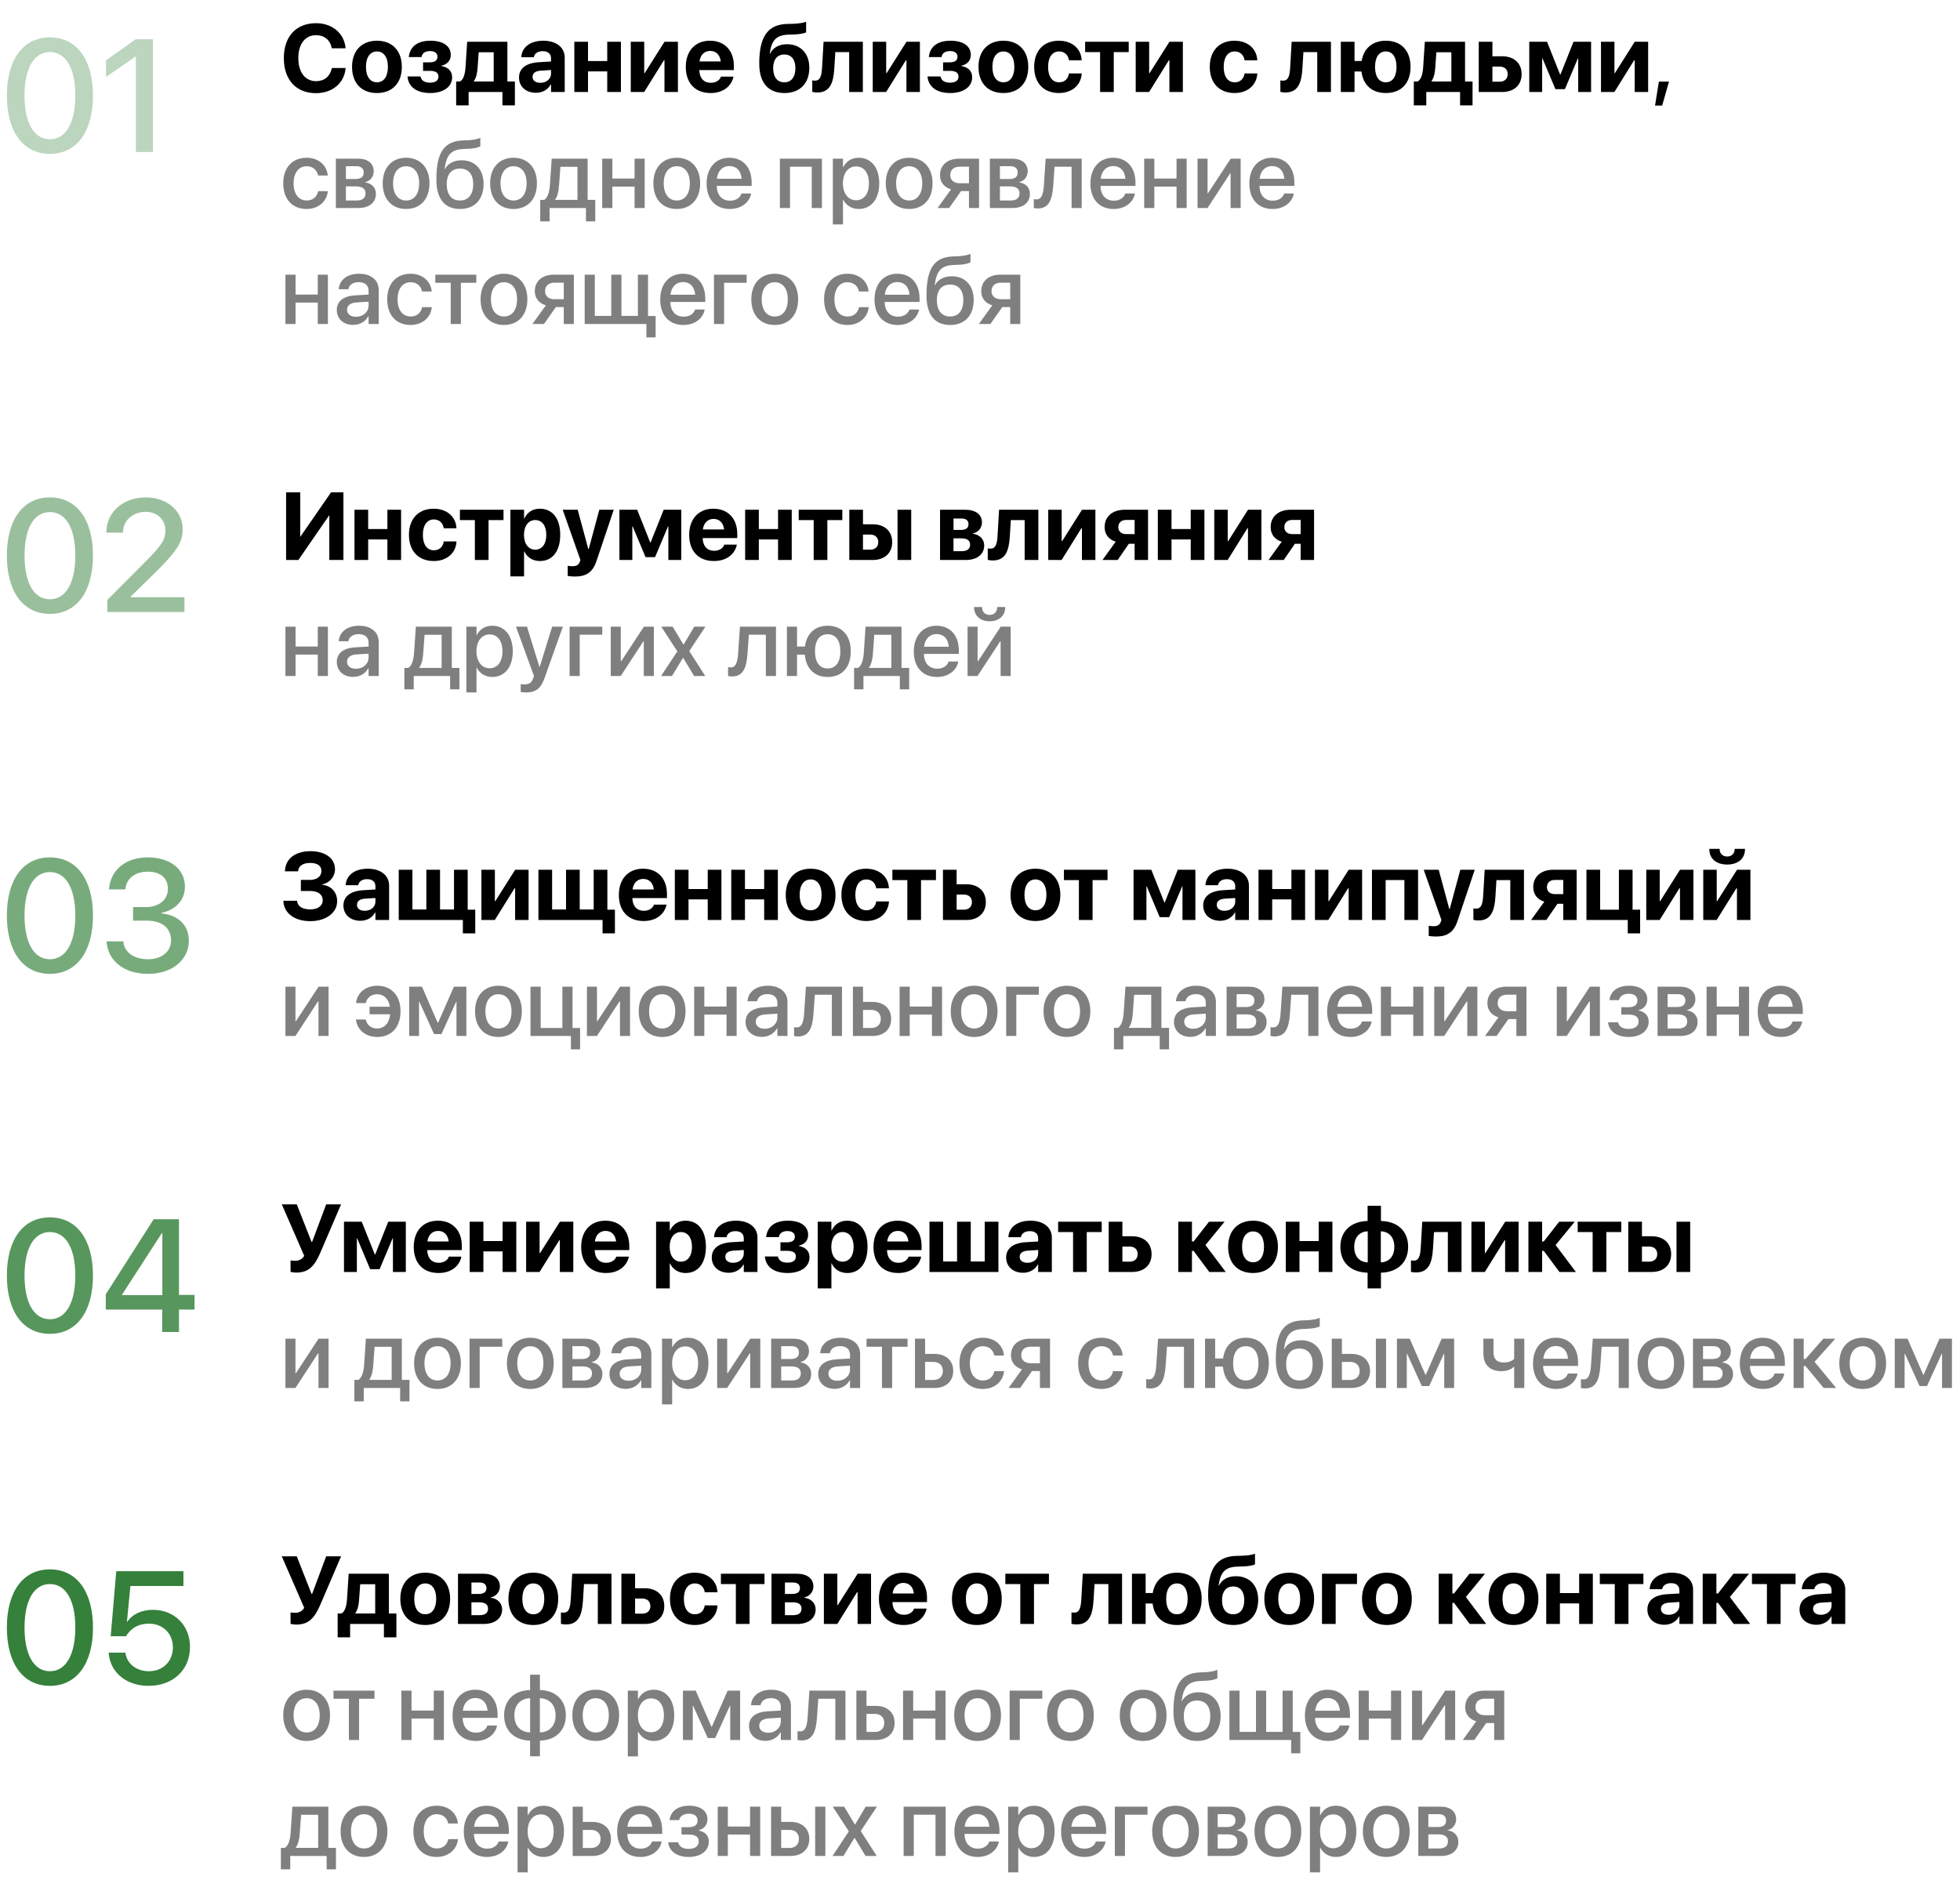 <?xml version="1.0" encoding="UTF-8"?> <svg xmlns="http://www.w3.org/2000/svg" width="490" height="470" viewBox="0 0 490 470" fill="none"> <path d="M79.012 23.293C83.113 23.293 86.078 20.727 86.394 17.129L86.406 17H82.961L82.938 17.117C82.492 19.121 81.062 20.293 79.023 20.293C76.316 20.293 74.582 18.09 74.582 14.527V14.516C74.582 10.977 76.305 8.797 79.012 8.797C81.121 8.797 82.504 10.016 82.902 11.879L82.949 12.078H86.394L86.383 11.973C86.066 8.387 83.125 5.797 79.012 5.797C74.078 5.797 70.961 9.078 70.961 14.527V14.539C70.961 19.988 74.066 23.293 79.012 23.293ZM94.234 23.258C98.031 23.258 100.457 20.82 100.457 16.719V16.695C100.457 12.629 97.996 10.18 94.234 10.18C90.473 10.18 88.012 12.652 88.012 16.695V16.719C88.012 20.809 90.426 23.258 94.234 23.258ZM94.246 20.574C92.559 20.574 91.492 19.18 91.492 16.719V16.695C91.492 14.27 92.582 12.863 94.234 12.863C95.898 12.863 96.977 14.27 96.977 16.695V16.719C96.977 19.168 95.922 20.574 94.246 20.574ZM107.535 23.258C110.863 23.258 113.031 21.699 113.031 19.332V19.309C113.031 17.809 112.105 16.824 110.383 16.508V16.414C111.848 16.086 112.691 15.102 112.691 13.742V13.719C112.691 11.516 110.781 10.18 107.629 10.18C104.43 10.18 102.531 11.586 102.203 14.176L102.191 14.27H105.391L105.402 14.176C105.578 13.25 106.328 12.77 107.535 12.77C108.684 12.77 109.363 13.285 109.363 14.164V14.188C109.363 15.102 108.719 15.582 107.441 15.582H105.766V17.715H107.465C108.906 17.715 109.621 18.195 109.621 19.156V19.18C109.621 20.117 108.836 20.668 107.512 20.668C106.223 20.668 105.414 20.199 105.156 19.25L105.121 19.121H101.875L101.887 19.238C102.145 21.77 104.242 23.258 107.535 23.258ZM117.156 26.34V23H125.605V26.34H128.723V20.375H126.848V10.438H116.793L116.383 16.754C116.266 18.453 115.914 19.859 115 20.375H114.039V26.34H117.156ZM123.426 20.375H118.457V20.305C119.043 19.449 119.312 18.324 119.395 16.977L119.676 13.062H123.426V20.375ZM133.984 23.199C135.625 23.199 136.961 22.414 137.688 21.125H137.758V23H141.18V14.387C141.18 11.855 139.07 10.18 135.836 10.18C132.508 10.18 130.516 11.844 130.328 14.164L130.316 14.305H133.445L133.469 14.199C133.645 13.391 134.406 12.793 135.684 12.793C137.031 12.793 137.758 13.484 137.758 14.598V15.371L134.652 15.559C131.523 15.758 129.754 17.094 129.754 19.379V19.402C129.754 21.617 131.465 23.199 133.984 23.199ZM133.141 19.227V19.203C133.141 18.312 133.844 17.75 135.168 17.668L137.758 17.504V18.406C137.758 19.719 136.621 20.703 135.086 20.703C133.914 20.703 133.141 20.152 133.141 19.227ZM151.809 23H155.23V10.438H151.809V15.266H147.004V10.438H143.582V23H147.004V17.855H151.809V23ZM157.691 23H161.043L165.988 15.055H166.117V23H169.48V10.438H166.129L161.172 18.277H161.055V10.438H157.691V23ZM177.637 23.258C181.211 23.258 182.945 21.137 183.344 19.285L183.367 19.156H180.227L180.203 19.227C179.969 19.93 179.113 20.703 177.707 20.703C175.961 20.703 174.871 19.531 174.824 17.527H183.473V16.473C183.473 12.676 181.176 10.18 177.496 10.18C173.805 10.18 171.449 12.734 171.449 16.73V16.742C171.449 20.762 173.781 23.258 177.637 23.258ZM177.555 12.734C178.961 12.734 179.98 13.637 180.191 15.371H174.871C175.094 13.672 176.137 12.734 177.555 12.734ZM196.141 23.258C199.961 23.258 202.328 20.855 202.328 16.953V16.93C202.328 13.344 200.137 11.059 196.762 11.059C194.699 11.059 193.27 11.926 192.496 13.426H192.426L192.449 13.262C192.895 10.18 193.996 8.762 197.055 8.668L198.438 8.621C199.891 8.574 201.062 8.363 201.531 8.082V5.434C200.828 5.727 199.645 5.902 198.227 5.949L196.762 5.984C192.18 6.137 189.812 8.844 189.812 15.852V15.875C189.812 20.727 192.086 23.258 196.141 23.258ZM196.082 20.574C194.324 20.574 193.293 19.297 193.293 17.035V17.012C193.293 14.867 194.336 13.625 196.082 13.625C197.816 13.625 198.848 14.867 198.848 17.012V17.035C198.848 19.297 197.816 20.574 196.082 20.574ZM208.574 17.176L208.832 13.027H212.289V23H215.711V10.438H205.891L205.516 16.895C205.387 19.145 204.977 20.164 203.758 20.164C203.441 20.164 203.207 20.129 203.066 20.094V22.965C203.266 23.023 203.711 23.117 204.344 23.117C207.426 23.117 208.352 20.809 208.574 17.176ZM218.184 23H221.535L226.48 15.055H226.609V23H229.973V10.438H226.621L221.664 18.277H221.547V10.438H218.184V23ZM237.543 23.258C240.871 23.258 243.039 21.699 243.039 19.332V19.309C243.039 17.809 242.113 16.824 240.391 16.508V16.414C241.855 16.086 242.699 15.102 242.699 13.742V13.719C242.699 11.516 240.789 10.18 237.637 10.18C234.438 10.18 232.539 11.586 232.211 14.176L232.199 14.27H235.398L235.41 14.176C235.586 13.25 236.336 12.77 237.543 12.77C238.691 12.77 239.371 13.285 239.371 14.164V14.188C239.371 15.102 238.727 15.582 237.449 15.582H235.773V17.715H237.473C238.914 17.715 239.629 18.195 239.629 19.156V19.18C239.629 20.117 238.844 20.668 237.52 20.668C236.23 20.668 235.422 20.199 235.164 19.25L235.129 19.121H231.883L231.895 19.238C232.152 21.77 234.25 23.258 237.543 23.258ZM250.844 23.258C254.641 23.258 257.066 20.82 257.066 16.719V16.695C257.066 12.629 254.605 10.18 250.844 10.18C247.082 10.18 244.621 12.652 244.621 16.695V16.719C244.621 20.809 247.035 23.258 250.844 23.258ZM250.855 20.574C249.168 20.574 248.102 19.18 248.102 16.719V16.695C248.102 14.27 249.191 12.863 250.844 12.863C252.508 12.863 253.586 14.27 253.586 16.695V16.719C253.586 19.168 252.531 20.574 250.855 20.574ZM264.742 23.258C268.105 23.258 270.262 21.172 270.426 18.43L270.438 18.359H267.25L267.227 18.465C267.004 19.73 266.148 20.574 264.777 20.574C263.078 20.574 262.023 19.18 262.023 16.719V16.707C262.023 14.305 263.078 12.863 264.766 12.863C266.172 12.863 267.016 13.777 267.227 14.973L267.238 15.078H270.426L270.414 14.996C270.285 12.277 268.117 10.18 264.719 10.18C260.945 10.18 258.543 12.676 258.543 16.695V16.707C258.543 20.762 260.922 23.258 264.742 23.258ZM282.18 10.438H271.281V13.027H275.02V23H278.441V13.027H282.18V10.438ZM283.926 23H287.277L292.223 15.055H292.352V23H295.715V10.438H292.363L287.406 18.277H287.289V10.438H283.926V23ZM308.641 23.258C312.004 23.258 314.16 21.172 314.324 18.43L314.336 18.359H311.148L311.125 18.465C310.902 19.73 310.047 20.574 308.676 20.574C306.977 20.574 305.922 19.18 305.922 16.719V16.707C305.922 14.305 306.977 12.863 308.664 12.863C310.07 12.863 310.914 13.777 311.125 14.973L311.137 15.078H314.324L314.312 14.996C314.184 12.277 312.016 10.18 308.617 10.18C304.844 10.18 302.441 12.676 302.441 16.695V16.707C302.441 20.762 304.82 23.258 308.641 23.258ZM325.598 17.176L325.855 13.027H329.312V23H332.734V10.438H322.914L322.539 16.895C322.41 19.145 322 20.164 320.781 20.164C320.465 20.164 320.23 20.129 320.09 20.094V22.965C320.289 23.023 320.734 23.117 321.367 23.117C324.449 23.117 325.375 20.809 325.598 17.176ZM335.207 23H338.629V17.879H340.363C340.785 21.289 343.023 23.258 346.457 23.258C350.289 23.258 352.633 20.844 352.633 16.719V16.695C352.633 12.617 350.254 10.18 346.457 10.18C343.164 10.18 340.926 12.066 340.41 15.254H338.629V10.438H335.207V23ZM346.445 20.574C344.758 20.574 343.762 19.168 343.762 16.73V16.707C343.762 14.281 344.77 12.863 346.445 12.863C348.133 12.863 349.129 14.281 349.129 16.707V16.73C349.129 19.168 348.133 20.574 346.445 20.574ZM356.57 26.34V23H365.02V26.34H368.137V20.375H366.262V10.438H356.207L355.797 16.754C355.68 18.453 355.328 19.859 354.414 20.375H353.453V26.34H356.57ZM362.84 20.375H357.871V20.305C358.457 19.449 358.727 18.324 358.809 16.977L359.09 13.062H362.84V20.375ZM369.684 23H375.543C378.508 23 380.406 21.266 380.406 18.547V18.523C380.406 15.805 378.508 14.07 375.543 14.07H373.105V10.438H369.684V23ZM374.922 16.648C376.152 16.648 376.926 17.375 376.926 18.523V18.547C376.926 19.684 376.152 20.422 374.922 20.422H373.105V16.648H374.922ZM385.539 23V14.598H385.621L388.855 22.297H391.223L394.469 14.598H394.551V23H397.773V10.438H393.379L390.109 18.641H390.027L386.758 10.438H382.316V23H385.539ZM400.246 23H403.598L408.543 15.055H408.672V23H412.035V10.438H408.684L403.727 18.277H403.609V10.438H400.246V23ZM413.758 26.398H415.539L417.25 20.398H414.719L413.758 26.398Z" fill="black"></path> <path d="M76.656 52.246C79.621 52.246 81.684 50.348 81.953 47.875L81.965 47.793H79.539L79.516 47.887C79.211 49.223 78.227 50.125 76.668 50.125C74.699 50.125 73.398 48.543 73.398 45.848V45.836C73.398 43.199 74.676 41.559 76.644 41.559C78.297 41.559 79.234 42.578 79.504 43.785L79.527 43.879H81.941L81.93 43.797C81.719 41.477 79.797 39.438 76.633 39.438C73.106 39.438 70.809 41.91 70.809 45.812V45.824C70.809 49.773 73.059 52.246 76.656 52.246ZM83.969 52H89.641C92.312 52 93.977 50.617 93.977 48.461V48.438C93.977 46.926 92.922 45.824 91.328 45.613V45.52C92.512 45.297 93.426 44.137 93.426 42.859V42.836C93.426 40.879 91.973 39.672 89.57 39.672H83.969V52ZM86.477 44.758V41.547H89.043C90.262 41.547 90.918 42.098 90.918 43.117V43.141C90.918 44.23 90.215 44.758 88.785 44.758H86.477ZM86.477 50.125V46.598H88.879C90.543 46.598 91.375 47.148 91.375 48.332V48.355C91.375 49.527 90.602 50.125 89.172 50.125H86.477ZM101.523 52.246C105.051 52.246 107.371 49.809 107.371 45.836V45.812C107.371 41.863 105.027 39.438 101.523 39.438C98.019 39.438 95.676 41.875 95.676 45.812V45.836C95.676 49.797 97.984 52.246 101.523 52.246ZM101.535 50.125C99.555 50.125 98.266 48.566 98.266 45.836V45.812C98.266 43.117 99.566 41.559 101.523 41.559C103.492 41.559 104.793 43.117 104.793 45.812V45.836C104.793 48.555 103.516 50.125 101.535 50.125ZM115.023 52.246C118.656 52.246 120.895 49.867 120.895 46V45.977C120.895 42.379 118.762 40.07 115.434 40.07C113.488 40.07 111.988 40.855 111.191 42.32H111.133L111.156 42.156C111.637 38.793 112.691 37.363 115.926 37.246L117.004 37.199C118.422 37.152 119.676 36.883 120.086 36.555V34.457C119.395 34.797 118.129 35.02 116.863 35.066L115.762 35.102C111.086 35.277 109.094 38.031 109.094 44.852V44.875C109.094 49.727 111.168 52.246 115.023 52.246ZM115 50.125C112.891 50.125 111.684 48.648 111.684 46.035V46.012C111.684 43.539 112.902 42.145 115 42.145C117.086 42.145 118.305 43.539 118.305 46.012V46.035C118.305 48.648 117.086 50.125 115 50.125ZM128.383 52.246C131.91 52.246 134.23 49.809 134.23 45.836V45.812C134.23 41.863 131.887 39.438 128.383 39.438C124.879 39.438 122.535 41.875 122.535 45.812V45.836C122.535 49.797 124.844 52.246 128.383 52.246ZM128.395 50.125C126.414 50.125 125.125 48.566 125.125 45.836V45.812C125.125 43.117 126.426 41.559 128.383 41.559C130.352 41.559 131.652 43.117 131.652 45.812V45.836C131.652 48.555 130.375 50.125 128.395 50.125ZM137.395 55.34V52H146.488V55.34H148.82V49.973H146.91V39.672H137.922L137.477 46.281C137.359 47.945 136.949 49.41 136.047 49.973H135.051V55.34H137.395ZM144.367 49.973H138.766V49.914C139.363 49.105 139.668 47.863 139.762 46.387L140.102 41.699H144.367V49.973ZM158.641 52H161.172V39.672H158.641V44.641H153.086V39.672H150.555V52H153.086V46.645H158.641V52ZM169.188 52.246C172.715 52.246 175.035 49.809 175.035 45.836V45.812C175.035 41.863 172.691 39.438 169.188 39.438C165.684 39.438 163.34 41.875 163.34 45.812V45.836C163.34 49.797 165.648 52.246 169.188 52.246ZM169.199 50.125C167.219 50.125 165.93 48.566 165.93 45.836V45.812C165.93 43.117 167.23 41.559 169.188 41.559C171.156 41.559 172.457 43.117 172.457 45.812V45.836C172.457 48.555 171.18 50.125 169.199 50.125ZM182.465 52.246C185.453 52.246 187.363 50.465 187.75 48.508L187.785 48.379H185.371L185.336 48.473C185.02 49.398 184.023 50.172 182.523 50.172C180.508 50.172 179.23 48.812 179.184 46.48H187.914V45.625C187.914 41.922 185.793 39.438 182.336 39.438C178.879 39.438 176.652 42.016 176.652 45.871V45.883C176.652 49.773 178.844 52.246 182.465 52.246ZM182.348 41.512C184 41.512 185.207 42.555 185.406 44.688H179.219C179.453 42.625 180.707 41.512 182.348 41.512ZM194.969 52H197.5V41.688H202.938V52H205.48V39.672H194.969V52ZM208.211 56.102H210.742V49.926H210.801C211.527 51.355 212.945 52.246 214.691 52.246C217.785 52.246 219.812 49.773 219.812 45.848V45.836C219.812 41.898 217.797 39.438 214.656 39.438C212.898 39.438 211.539 40.328 210.801 41.793H210.742V39.672H208.211V56.102ZM214 50.066C212.09 50.066 210.73 48.402 210.73 45.848V45.836C210.73 43.27 212.078 41.605 214 41.605C215.992 41.605 217.234 43.211 217.234 45.836V45.848C217.234 48.449 215.992 50.066 214 50.066ZM227.289 52.246C230.816 52.246 233.137 49.809 233.137 45.836V45.812C233.137 41.863 230.793 39.438 227.289 39.438C223.785 39.438 221.441 41.875 221.441 45.812V45.836C221.441 49.797 223.75 52.246 227.289 52.246ZM227.301 50.125C225.32 50.125 224.031 48.566 224.031 45.836V45.812C224.031 43.117 225.332 41.559 227.289 41.559C229.258 41.559 230.559 43.117 230.559 45.812V45.836C230.559 48.555 229.281 50.125 227.301 50.125ZM242.242 52H244.762V39.672H239.758C236.875 39.672 235 41.266 235 43.82V43.844C235 45.555 236.055 46.832 237.766 47.336L234.402 52H237.285L240.262 47.77H242.242V52ZM239.887 45.812C238.457 45.812 237.566 44.992 237.566 43.832V43.809C237.566 42.473 238.445 41.676 239.887 41.676H242.242V45.812H239.887ZM247.469 52H253.141C255.812 52 257.477 50.617 257.477 48.461V48.438C257.477 46.926 256.422 45.824 254.828 45.613V45.52C256.012 45.297 256.926 44.137 256.926 42.859V42.836C256.926 40.879 255.473 39.672 253.07 39.672H247.469V52ZM249.977 44.758V41.547H252.543C253.762 41.547 254.418 42.098 254.418 43.117V43.141C254.418 44.23 253.715 44.758 252.285 44.758H249.977ZM249.977 50.125V46.598H252.379C254.043 46.598 254.875 47.148 254.875 48.332V48.355C254.875 49.527 254.102 50.125 252.672 50.125H249.977ZM263.301 46.469L263.641 41.688H267.895V52H270.426V39.672H261.414L260.969 46.34C260.816 48.578 260.383 49.855 259.105 49.855C258.789 49.855 258.566 49.809 258.449 49.773V51.988C258.625 52.047 258.977 52.117 259.457 52.117C262.223 52.117 263.055 49.926 263.301 46.469ZM278.418 52.246C281.406 52.246 283.316 50.465 283.703 48.508L283.738 48.379H281.324L281.289 48.473C280.973 49.398 279.977 50.172 278.477 50.172C276.461 50.172 275.184 48.812 275.137 46.48H283.867V45.625C283.867 41.922 281.746 39.438 278.289 39.438C274.832 39.438 272.605 42.016 272.605 45.871V45.883C272.605 49.773 274.797 52.246 278.418 52.246ZM278.301 41.512C279.953 41.512 281.16 42.555 281.359 44.688H275.172C275.406 42.625 276.66 41.512 278.301 41.512ZM294.133 52H296.664V39.672H294.133V44.641H288.578V39.672H286.047V52H288.578V46.645H294.133V52ZM299.383 52H301.879L307.539 43.34H307.645V52H310.164V39.672H307.668L302.008 48.297H301.891V39.672H299.383V52ZM318.145 52.246C321.133 52.246 323.043 50.465 323.43 48.508L323.465 48.379H321.051L321.016 48.473C320.699 49.398 319.703 50.172 318.203 50.172C316.188 50.172 314.91 48.812 314.863 46.48H323.594V45.625C323.594 41.922 321.473 39.438 318.016 39.438C314.559 39.438 312.332 42.016 312.332 45.871V45.883C312.332 49.773 314.523 52.246 318.145 52.246ZM318.027 41.512C319.68 41.512 320.887 42.555 321.086 44.688H314.898C315.133 42.625 316.387 41.512 318.027 41.512ZM79.445 81H81.977V68.672H79.445V73.641H73.891V68.672H71.359V81H73.891V75.644H79.445V81ZM88.316 81.223C89.957 81.223 91.375 80.379 92.09 79.055H92.148V81H94.68V72.504C94.68 70.031 92.769 68.438 89.758 68.438C86.723 68.438 84.883 70.066 84.707 72.188L84.695 72.316H87.086L87.109 72.211C87.32 71.227 88.223 70.535 89.688 70.535C91.258 70.535 92.148 71.356 92.148 72.715V73.641L88.785 73.84C85.867 74.016 84.203 75.328 84.203 77.473V77.496C84.203 79.711 85.856 81.223 88.316 81.223ZM86.758 77.438V77.414C86.758 76.371 87.602 75.703 89.125 75.609L92.148 75.422V76.383C92.148 77.988 90.789 79.195 89.008 79.195C87.648 79.195 86.758 78.516 86.758 77.438ZM102.648 81.246C105.613 81.246 107.676 79.348 107.945 76.875L107.957 76.793H105.531L105.508 76.887C105.203 78.223 104.219 79.125 102.66 79.125C100.691 79.125 99.391 77.543 99.391 74.848V74.836C99.391 72.199 100.668 70.559 102.637 70.559C104.289 70.559 105.227 71.578 105.496 72.785L105.52 72.879H107.934L107.922 72.797C107.711 70.477 105.789 68.438 102.625 68.438C99.098 68.438 96.801 70.91 96.801 74.812V74.824C96.801 78.773 99.051 81.246 102.648 81.246ZM119.078 68.672H108.824V70.688H112.68V81H115.223V70.688H119.078V68.672ZM125.992 81.246C129.52 81.246 131.84 78.809 131.84 74.836V74.812C131.84 70.863 129.496 68.438 125.992 68.438C122.488 68.438 120.145 70.875 120.145 74.812V74.836C120.145 78.797 122.453 81.246 125.992 81.246ZM126.004 79.125C124.023 79.125 122.734 77.566 122.734 74.836V74.812C122.734 72.117 124.035 70.559 125.992 70.559C127.961 70.559 129.262 72.117 129.262 74.812V74.836C129.262 77.555 127.984 79.125 126.004 79.125ZM140.945 81H143.465V68.672H138.461C135.578 68.672 133.703 70.266 133.703 72.82V72.844C133.703 74.555 134.758 75.832 136.469 76.336L133.105 81H135.988L138.965 76.769H140.945V81ZM138.59 74.812C137.16 74.812 136.27 73.992 136.27 72.832V72.809C136.27 71.473 137.148 70.676 138.59 70.676H140.945V74.812H138.59ZM146.172 81H161.605V84.34H163.902V78.996H162.004V68.672H159.473V78.973H155.359V68.672H152.816V78.973H148.703V68.672H146.172V81ZM170.863 81.246C173.852 81.246 175.762 79.465 176.148 77.508L176.184 77.379H173.77L173.734 77.473C173.418 78.398 172.422 79.172 170.922 79.172C168.906 79.172 167.629 77.812 167.582 75.481H176.312V74.625C176.312 70.922 174.191 68.438 170.734 68.438C167.277 68.438 165.051 71.016 165.051 74.871V74.883C165.051 78.773 167.242 81.246 170.863 81.246ZM170.746 70.512C172.398 70.512 173.605 71.555 173.805 73.688H167.617C167.852 71.625 169.105 70.512 170.746 70.512ZM186.66 70.688V68.672H178.492V81H181.023V70.688H186.66ZM193.68 81.246C197.207 81.246 199.527 78.809 199.527 74.836V74.812C199.527 70.863 197.184 68.438 193.68 68.438C190.176 68.438 187.832 70.875 187.832 74.812V74.836C187.832 78.797 190.141 81.246 193.68 81.246ZM193.691 79.125C191.711 79.125 190.422 77.566 190.422 74.836V74.812C190.422 72.117 191.723 70.559 193.68 70.559C195.648 70.559 196.949 72.117 196.949 74.812V74.836C196.949 77.555 195.672 79.125 193.691 79.125ZM211.867 81.246C214.832 81.246 216.895 79.348 217.164 76.875L217.176 76.793H214.75L214.727 76.887C214.422 78.223 213.438 79.125 211.879 79.125C209.91 79.125 208.609 77.543 208.609 74.848V74.836C208.609 72.199 209.887 70.559 211.855 70.559C213.508 70.559 214.445 71.578 214.715 72.785L214.738 72.879H217.152L217.141 72.797C216.93 70.477 215.008 68.438 211.844 68.438C208.316 68.438 206.02 70.91 206.02 74.812V74.824C206.02 78.773 208.27 81.246 211.867 81.246ZM224.441 81.246C227.43 81.246 229.34 79.465 229.727 77.508L229.762 77.379H227.348L227.312 77.473C226.996 78.398 226 79.172 224.5 79.172C222.484 79.172 221.207 77.812 221.16 75.481H229.891V74.625C229.891 70.922 227.77 68.438 224.312 68.438C220.855 68.438 218.629 71.016 218.629 74.871V74.883C218.629 78.773 220.82 81.246 224.441 81.246ZM224.324 70.512C225.977 70.512 227.184 71.555 227.383 73.688H221.195C221.43 71.625 222.684 70.512 224.324 70.512ZM237.555 81.246C241.188 81.246 243.426 78.867 243.426 75V74.977C243.426 71.379 241.293 69.07 237.965 69.07C236.02 69.07 234.52 69.856 233.723 71.32H233.664L233.688 71.156C234.168 67.793 235.223 66.363 238.457 66.246L239.535 66.199C240.953 66.152 242.207 65.883 242.617 65.555V63.457C241.926 63.797 240.66 64.019 239.395 64.066L238.293 64.102C233.617 64.277 231.625 67.031 231.625 73.852V73.875C231.625 78.727 233.699 81.246 237.555 81.246ZM237.531 79.125C235.422 79.125 234.215 77.648 234.215 75.035V75.012C234.215 72.539 235.434 71.144 237.531 71.144C239.617 71.144 240.836 72.539 240.836 75.012V75.035C240.836 77.648 239.617 79.125 237.531 79.125ZM252.555 81H255.074V68.672H250.07C247.188 68.672 245.312 70.266 245.312 72.82V72.844C245.312 74.555 246.367 75.832 248.078 76.336L244.715 81H247.598L250.574 76.769H252.555V81ZM250.199 74.812C248.77 74.812 247.879 73.992 247.879 72.832V72.809C247.879 71.473 248.758 70.676 250.199 70.676H252.555V74.812H250.199Z" fill="black" fill-opacity="0.5"></path> <path d="M12.48 38.469C19.199 38.469 23.242 32.863 23.242 23.918V23.879C23.242 14.934 19.199 9.348 12.48 9.348C5.742 9.348 1.719 14.934 1.719 23.879V23.918C1.719 32.863 5.742 38.469 12.48 38.469ZM12.48 34.816C8.457 34.816 6.133 30.676 6.133 23.918V23.879C6.133 17.121 8.457 13.02 12.48 13.02C16.484 13.02 18.828 17.121 18.828 23.879V23.918C18.828 30.676 16.484 34.816 12.48 34.816ZM33.965 38H38.242V9.816H33.926L26.504 15.09V19.23L33.867 14.152H33.965V38Z" fill="#1F7326" fill-opacity="0.3"></path> <path d="M71.523 140H74.594L82.293 128.844H82.328V140H85.856V123.09H82.762L75.086 134.188H75.051V123.09H71.523V140ZM96.848 140H100.27V127.438H96.848V132.266H92.043V127.438H88.621V140H92.043V134.855H96.848V140ZM108.438 140.258C111.801 140.258 113.957 138.172 114.121 135.43L114.133 135.359H110.945L110.922 135.465C110.699 136.73 109.844 137.574 108.473 137.574C106.773 137.574 105.719 136.18 105.719 133.719V133.707C105.719 131.305 106.773 129.863 108.461 129.863C109.867 129.863 110.711 130.777 110.922 131.973L110.934 132.078H114.121L114.109 131.996C113.98 129.277 111.812 127.18 108.414 127.18C104.641 127.18 102.238 129.676 102.238 133.695V133.707C102.238 137.762 104.617 140.258 108.438 140.258ZM125.875 127.438H114.977V130.027H118.715V140H122.137V130.027H125.875V127.438ZM127.598 144.102H131.02V137.855H131.09C131.77 139.344 133.176 140.258 134.98 140.258C138.121 140.258 140.055 137.797 140.055 133.719V133.707C140.055 129.617 138.121 127.18 134.934 127.18C133.141 127.18 131.781 128.105 131.09 129.629H131.02V127.438H127.598V144.102ZM133.797 137.422C132.145 137.422 130.996 135.992 130.996 133.73V133.719C130.996 131.445 132.145 130.016 133.797 130.016C135.496 130.016 136.574 131.41 136.574 133.707V133.719C136.574 136.004 135.508 137.422 133.797 137.422ZM143.664 144.137C146.465 144.137 148.152 143.188 149.137 140.223L153.438 127.438H149.828L147.18 137.258H147.074L144.426 127.438H140.676L145.105 140L144.965 140.41C144.66 141.266 144.098 141.559 143.078 141.559C142.562 141.559 142.164 141.488 141.93 141.441V143.984C142.328 144.055 142.996 144.137 143.664 144.137ZM158.078 140V131.598H158.16L161.395 139.297H163.762L167.008 131.598H167.09V140H170.312V127.438H165.918L162.648 135.641H162.566L159.297 127.438H154.855V140H158.078ZM178.48 140.258C182.055 140.258 183.789 138.137 184.188 136.285L184.211 136.156H181.07L181.047 136.227C180.812 136.93 179.957 137.703 178.551 137.703C176.805 137.703 175.715 136.531 175.668 134.527H184.316V133.473C184.316 129.676 182.02 127.18 178.34 127.18C174.648 127.18 172.293 129.734 172.293 133.73V133.742C172.293 137.762 174.625 140.258 178.48 140.258ZM178.398 129.734C179.805 129.734 180.824 130.637 181.035 132.371H175.715C175.938 130.672 176.98 129.734 178.398 129.734ZM194.512 140H197.934V127.438H194.512V132.266H189.707V127.438H186.285V140H189.707V134.855H194.512V140ZM210.578 127.438H199.68V130.027H203.418V140H206.84V130.027H210.578V127.438ZM212.324 140H218.184C221.148 140 223.047 138.266 223.047 135.547V135.523C223.047 132.805 221.148 131.07 218.184 131.07H215.746V127.438H212.324V140ZM224.383 140H227.805V127.438H224.383V140ZM217.562 133.648C218.793 133.648 219.566 134.375 219.566 135.523V135.547C219.566 136.684 218.793 137.422 217.562 137.422H215.746V133.648H217.562ZM235.012 140H241.422C244.27 140 246.051 138.57 246.051 136.379V136.355C246.051 134.797 244.891 133.648 243.215 133.438V133.344C244.504 133.145 245.488 131.973 245.488 130.637V130.613C245.488 128.633 243.918 127.438 241.305 127.438H235.012V140ZM238.375 132.488V129.629H240.379C241.504 129.629 242.125 130.121 242.125 131.047V131.07C242.125 132.008 241.457 132.488 240.203 132.488H238.375ZM238.375 137.797V134.586H240.297C241.75 134.586 242.523 135.09 242.523 136.145V136.168C242.523 137.246 241.785 137.797 240.449 137.797H238.375ZM252.449 134.176L252.707 130.027H256.164V140H259.586V127.438H249.766L249.391 133.895C249.262 136.145 248.852 137.164 247.633 137.164C247.316 137.164 247.082 137.129 246.941 137.094V139.965C247.141 140.023 247.586 140.117 248.219 140.117C251.301 140.117 252.227 137.809 252.449 134.176ZM262.059 140H265.41L270.355 132.055H270.484V140H273.848V127.438H270.496L265.539 135.277H265.422V127.438H262.059V140ZM283.656 140H287.008V127.438H281.184C278.137 127.438 276.156 129.125 276.156 131.785V131.809C276.156 133.602 277.211 134.891 278.922 135.43L275.617 140H279.426L282.215 135.945H283.656V140ZM281.523 133.531C280.328 133.531 279.578 132.816 279.578 131.82V131.797C279.578 130.695 280.316 129.992 281.523 129.992H283.656V133.531H281.523ZM297.684 140H301.105V127.438H297.684V132.266H292.879V127.438H289.457V140H292.879V134.855H297.684V140ZM303.566 140H306.918L311.863 132.055H311.992V140H315.355V127.438H312.004L307.047 135.277H306.93V127.438H303.566V140ZM325.164 140H328.516V127.438H322.691C319.645 127.438 317.664 129.125 317.664 131.785V131.809C317.664 133.602 318.719 134.891 320.43 135.43L317.125 140H320.934L323.723 135.945H325.164V140ZM323.031 133.531C321.836 133.531 321.086 132.816 321.086 131.82V131.797C321.086 130.695 321.824 129.992 323.031 129.992H325.164V133.531H323.031Z" fill="black"></path> <path d="M79.445 169H81.977V156.672H79.445V161.641H73.891V156.672H71.359V169H73.891V163.645H79.445V169ZM88.316 169.223C89.957 169.223 91.375 168.379 92.09 167.055H92.148V169H94.68V160.504C94.68 158.031 92.769 156.438 89.758 156.438C86.723 156.438 84.883 158.066 84.707 160.188L84.695 160.316H87.086L87.109 160.211C87.32 159.227 88.223 158.535 89.688 158.535C91.258 158.535 92.148 159.355 92.148 160.715V161.641L88.785 161.84C85.867 162.016 84.203 163.328 84.203 165.473V165.496C84.203 167.711 85.856 169.223 88.316 169.223ZM86.758 165.438V165.414C86.758 164.371 87.602 163.703 89.125 163.609L92.148 163.422V164.383C92.148 165.988 90.789 167.195 89.008 167.195C87.648 167.195 86.758 166.516 86.758 165.438ZM103.434 172.34V169H112.527V172.34H114.859V166.973H112.949V156.672H103.961L103.516 163.281C103.398 164.945 102.988 166.41 102.086 166.973H101.09V172.34H103.434ZM110.406 166.973H104.805V166.914C105.402 166.105 105.707 164.863 105.801 163.387L106.141 158.699H110.406V166.973ZM116.594 173.102H119.125V166.926H119.184C119.91 168.355 121.328 169.246 123.074 169.246C126.168 169.246 128.195 166.773 128.195 162.848V162.836C128.195 158.898 126.18 156.438 123.039 156.438C121.281 156.438 119.922 157.328 119.184 158.793H119.125V156.672H116.594V173.102ZM122.383 167.066C120.473 167.066 119.113 165.402 119.113 162.848V162.836C119.113 160.27 120.461 158.605 122.383 158.605C124.375 158.605 125.617 160.211 125.617 162.836V162.848C125.617 165.449 124.375 167.066 122.383 167.066ZM131.5 173.113C133.914 173.113 135.203 172.129 136.117 169.574L140.711 156.672H138.039L134.934 166.703H134.852L131.746 156.672H129.004L133.492 169.012L133.281 169.598C132.859 170.793 132.203 171.109 131.008 171.109C130.668 171.109 130.375 171.062 130.176 171.016V172.996C130.48 173.055 131.008 173.113 131.5 173.113ZM150.566 158.688V156.672H142.398V169H144.93V158.688H150.566ZM152.688 169H155.184L160.844 160.34H160.949V169H163.469V156.672H160.973L155.312 165.297H155.195V156.672H152.688V169ZM165.262 169H168.004L170.746 164.465H170.793L173.523 169H176.312L172.316 162.766L176.359 156.672H173.559L170.91 161.137H170.852L168.168 156.672H165.32L169.34 162.848L165.262 169ZM186.871 163.469L187.211 158.688H191.465V169H193.996V156.672H184.984L184.539 163.34C184.387 165.578 183.953 166.855 182.676 166.855C182.359 166.855 182.137 166.809 182.02 166.773V168.988C182.195 169.047 182.547 169.117 183.027 169.117C185.793 169.117 186.625 166.926 186.871 163.469ZM196.727 169H199.258V163.656H201.203C201.496 167.148 203.617 169.246 206.922 169.246C210.496 169.246 212.688 166.844 212.688 162.848V162.824C212.688 158.84 210.484 156.438 206.922 156.438C203.758 156.438 201.66 158.383 201.238 161.629H199.258V156.672H196.727V169ZM206.922 167.125C204.906 167.125 203.746 165.555 203.746 162.848V162.824C203.746 160.117 204.906 158.559 206.922 158.559C208.938 158.559 210.086 160.117 210.086 162.824V162.848C210.086 165.555 208.938 167.125 206.922 167.125ZM215.863 172.34V169H224.957V172.34H227.289V166.973H225.379V156.672H216.391L215.945 163.281C215.828 164.945 215.418 166.41 214.516 166.973H213.52V172.34H215.863ZM222.836 166.973H217.234V166.914C217.832 166.105 218.137 164.863 218.23 163.387L218.57 158.699H222.836V166.973ZM234.262 169.246C237.25 169.246 239.16 167.465 239.547 165.508L239.582 165.379H237.168L237.133 165.473C236.816 166.398 235.82 167.172 234.32 167.172C232.305 167.172 231.027 165.812 230.98 163.48H239.711V162.625C239.711 158.922 237.59 156.438 234.133 156.438C230.676 156.438 228.449 159.016 228.449 162.871V162.883C228.449 166.773 230.641 169.246 234.262 169.246ZM234.145 158.512C235.797 158.512 237.004 159.555 237.203 161.688H231.016C231.25 159.625 232.504 158.512 234.145 158.512ZM247.398 155.324C249.836 155.324 251.301 153.859 251.301 151.832V151.762H249.297V151.844C249.297 152.863 248.605 153.73 247.41 153.73C246.168 153.73 245.512 152.863 245.512 151.844V151.762H243.52V151.832C243.52 153.859 244.984 155.324 247.398 155.324ZM241.891 169H244.387L250.047 160.34H250.152V169H252.672V156.672H250.176L244.516 165.297H244.398V156.672H241.891V169Z" fill="black" fill-opacity="0.5"></path> <path d="M12.48 153.469C19.199 153.469 23.242 147.863 23.242 138.918V138.879C23.242 129.934 19.199 124.348 12.48 124.348C5.742 124.348 1.719 129.934 1.719 138.879V138.918C1.719 147.863 5.742 153.469 12.48 153.469ZM12.48 149.816C8.457 149.816 6.133 145.676 6.133 138.918V138.879C6.133 132.121 8.457 128.02 12.48 128.02C16.484 128.02 18.828 132.121 18.828 138.879V138.918C18.828 145.676 16.484 149.816 12.48 149.816ZM26.836 153H46.113V149.309H32.695V149.133L39.102 142.844C44.16 137.844 45.664 135.559 45.664 132.336V132.297C45.664 127.746 41.797 124.348 36.387 124.348C30.879 124.348 26.602 128 26.602 133.039V133.156H30.742V133.039C30.781 130.188 33.145 127.961 36.445 127.961C39.297 127.961 41.328 129.875 41.348 132.551V132.59C41.348 134.777 40.508 136.262 36.758 140.012L26.836 149.992V153Z" fill="#1F7326" fill-opacity="0.45"></path> <path d="M75.215 222.746H77.523C79.504 222.746 80.676 223.613 80.676 225.066V225.09C80.676 226.461 79.457 227.352 77.582 227.352C75.625 227.352 74.43 226.613 74.277 225.301L74.266 225.195H70.856V225.324C70.961 228.266 73.633 230.293 77.547 230.293C81.484 230.293 84.285 228.219 84.285 225.324V225.301C84.285 223.062 82.856 221.457 80.57 221.199V221.105C82.469 220.707 83.746 219.172 83.746 217.297V217.273C83.746 214.602 81.309 212.797 77.629 212.797C73.844 212.797 71.371 214.684 71.242 217.695L71.231 217.836H74.523L74.535 217.695C74.688 216.453 75.777 215.738 77.547 215.738C79.34 215.738 80.359 216.465 80.359 217.707V217.73C80.359 219.09 79.246 219.98 77.488 219.98H75.215V222.746ZM90.086 230.199C91.727 230.199 93.062 229.414 93.789 228.125H93.859V230H97.281V221.387C97.281 218.855 95.172 217.18 91.938 217.18C88.609 217.18 86.617 218.844 86.43 221.164L86.418 221.305H89.547L89.57 221.199C89.746 220.391 90.508 219.793 91.785 219.793C93.133 219.793 93.859 220.484 93.859 221.598V222.371L90.754 222.559C87.625 222.758 85.856 224.094 85.856 226.379V226.402C85.856 228.617 87.566 230.199 90.086 230.199ZM89.242 226.227V226.203C89.242 225.312 89.945 224.75 91.269 224.668L93.859 224.504V225.406C93.859 226.719 92.723 227.703 91.188 227.703C90.016 227.703 89.242 227.152 89.242 226.227ZM99.684 230H115.715V233.34H118.809V227.422H116.922V217.438H113.5V227.375H110.008V217.438H106.586V227.375H103.105V217.438H99.684V230ZM120.355 230H123.707L128.652 222.055H128.781V230H132.145V217.438H128.793L123.836 225.277H123.719V217.438H120.355V230ZM134.605 230H150.637V233.34H153.73V227.422H151.844V217.438H148.422V227.375H144.93V217.438H141.508V227.375H138.027V217.438H134.605V230ZM160.902 230.258C164.477 230.258 166.211 228.137 166.609 226.285L166.633 226.156H163.492L163.469 226.227C163.234 226.93 162.379 227.703 160.973 227.703C159.227 227.703 158.137 226.531 158.09 224.527H166.738V223.473C166.738 219.676 164.441 217.18 160.762 217.18C157.07 217.18 154.715 219.734 154.715 223.73V223.742C154.715 227.762 157.047 230.258 160.902 230.258ZM160.82 219.734C162.227 219.734 163.246 220.637 163.457 222.371H158.137C158.359 220.672 159.402 219.734 160.82 219.734ZM176.934 230H180.355V217.438H176.934V222.266H172.129V217.438H168.707V230H172.129V224.855H176.934V230ZM191.043 230H194.465V217.438H191.043V222.266H186.238V217.438H182.816V230H186.238V224.855H191.043V230ZM202.656 230.258C206.453 230.258 208.879 227.82 208.879 223.719V223.695C208.879 219.629 206.418 217.18 202.656 217.18C198.895 217.18 196.434 219.652 196.434 223.695V223.719C196.434 227.809 198.848 230.258 202.656 230.258ZM202.668 227.574C200.98 227.574 199.914 226.18 199.914 223.719V223.695C199.914 221.27 201.004 219.863 202.656 219.863C204.32 219.863 205.398 221.27 205.398 223.695V223.719C205.398 226.168 204.344 227.574 202.668 227.574ZM216.555 230.258C219.918 230.258 222.074 228.172 222.238 225.43L222.25 225.359H219.062L219.039 225.465C218.816 226.73 217.961 227.574 216.59 227.574C214.891 227.574 213.836 226.18 213.836 223.719V223.707C213.836 221.305 214.891 219.863 216.578 219.863C217.984 219.863 218.828 220.777 219.039 221.973L219.051 222.078H222.238L222.227 221.996C222.098 219.277 219.93 217.18 216.531 217.18C212.758 217.18 210.355 219.676 210.355 223.695V223.707C210.355 227.762 212.734 230.258 216.555 230.258ZM233.992 217.438H223.094V220.027H226.832V230H230.254V220.027H233.992V217.438ZM235.738 230H241.598C244.562 230 246.461 228.266 246.461 225.547V225.523C246.461 222.805 244.562 221.07 241.598 221.07H239.16V217.438H235.738V230ZM240.977 223.648C242.207 223.648 242.98 224.375 242.98 225.523V225.547C242.98 226.684 242.207 227.422 240.977 227.422H239.16V223.648H240.977ZM258.859 230.258C262.656 230.258 265.082 227.82 265.082 223.719V223.695C265.082 219.629 262.621 217.18 258.859 217.18C255.098 217.18 252.637 219.652 252.637 223.695V223.719C252.637 227.809 255.051 230.258 258.859 230.258ZM258.871 227.574C257.184 227.574 256.117 226.18 256.117 223.719V223.695C256.117 221.27 257.207 219.863 258.859 219.863C260.523 219.863 261.602 221.27 261.602 223.695V223.719C261.602 226.168 260.547 227.574 258.871 227.574ZM276.883 217.438H265.984V220.027H269.723V230H273.145V220.027H276.883V217.438ZM286.609 230V221.598H286.691L289.926 229.297H292.293L295.539 221.598H295.621V230H298.844V217.438H294.449L291.18 225.641H291.098L287.828 217.438H283.387V230H286.609ZM305.031 230.199C306.672 230.199 308.008 229.414 308.734 228.125H308.805V230H312.227V221.387C312.227 218.855 310.117 217.18 306.883 217.18C303.555 217.18 301.562 218.844 301.375 221.164L301.363 221.305H304.492L304.516 221.199C304.691 220.391 305.453 219.793 306.73 219.793C308.078 219.793 308.805 220.484 308.805 221.598V222.371L305.699 222.559C302.57 222.758 300.801 224.094 300.801 226.379V226.402C300.801 228.617 302.512 230.199 305.031 230.199ZM304.188 226.227V226.203C304.188 225.312 304.891 224.75 306.215 224.668L308.805 224.504V225.406C308.805 226.719 307.668 227.703 306.133 227.703C304.961 227.703 304.188 227.152 304.188 226.227ZM322.855 230H326.277V217.438H322.855V222.266H318.051V217.438H314.629V230H318.051V224.855H322.855V230ZM328.738 230H332.09L337.035 222.055H337.164V230H340.527V217.438H337.176L332.219 225.277H332.102V217.438H328.738V230ZM342.988 230H346.41V220.016H351.098V230H354.52V217.438H342.988V230ZM358.914 234.137C361.715 234.137 363.402 233.188 364.387 230.223L368.688 217.438H365.078L362.43 227.258H362.324L359.676 217.438H355.926L360.355 230L360.215 230.41C359.91 231.266 359.348 231.559 358.328 231.559C357.812 231.559 357.414 231.488 357.18 231.441V233.984C357.578 234.055 358.246 234.137 358.914 234.137ZM373.855 224.176L374.113 220.027H377.57V230H380.992V217.438H371.172L370.797 223.895C370.668 226.145 370.258 227.164 369.039 227.164C368.723 227.164 368.488 227.129 368.348 227.094V229.965C368.547 230.023 368.992 230.117 369.625 230.117C372.707 230.117 373.633 227.809 373.855 224.176ZM390.812 230H394.164V217.438H388.34C385.293 217.438 383.312 219.125 383.312 221.785V221.809C383.312 223.602 384.367 224.891 386.078 225.43L382.773 230H386.582L389.371 225.945H390.812V230ZM388.68 223.531C387.484 223.531 386.734 222.816 386.734 221.82V221.797C386.734 220.695 387.473 219.992 388.68 219.992H390.812V223.531H388.68ZM406.938 233.34H410.031V227.422H408.145V217.438H404.723V227.422H400.035V217.438H396.613V230H406.938V233.34ZM411.566 230H414.918L419.863 222.055H419.992V230H423.355V217.438H420.004L415.047 225.277H414.93V217.438H411.566V230ZM431.781 216.137C434.523 216.137 436.246 214.66 436.246 212.328V212.211H433.668V212.316C433.668 213.301 432.965 214.133 431.793 214.133C430.598 214.133 429.906 213.301 429.906 212.316V212.211H427.34V212.328C427.34 214.66 429.051 216.137 431.781 216.137ZM425.816 230H429.168L434.113 222.055H434.242V230H437.605V217.438H434.254L429.297 225.277H429.18V217.438H425.816V230Z" fill="black"></path> <path d="M71.359 259H73.856L79.516 250.34H79.621V259H82.141V246.672H79.644L73.984 255.297H73.867V246.672H71.359V259ZM94.316 259.246C97.891 259.246 100.129 256.773 100.129 252.824V252.812C100.129 248.91 97.844 246.438 94.34 246.438C91.211 246.438 89.242 248.43 89.031 250.68L89.019 250.773H91.434L91.457 250.68C91.75 249.531 92.676 248.559 94.305 248.559C95.981 248.559 97.152 249.73 97.481 251.688H92.394V253.574H97.539C97.316 255.836 96.074 257.125 94.293 257.125C92.758 257.125 91.762 256.258 91.457 254.98L91.434 254.875H88.996L89.008 254.969C89.277 257.441 91.387 259.246 94.316 259.246ZM104.758 259V250.445H104.84L108.508 258.52H110.359L114.039 250.445H114.121V259H116.594V246.672H113.477L109.516 255.707H109.422L105.496 246.672H102.297V259H104.758ZM124.609 259.246C128.137 259.246 130.457 256.809 130.457 252.836V252.812C130.457 248.863 128.113 246.438 124.609 246.438C121.105 246.438 118.762 248.875 118.762 252.812V252.836C118.762 256.797 121.07 259.246 124.609 259.246ZM124.621 257.125C122.641 257.125 121.352 255.566 121.352 252.836V252.812C121.352 250.117 122.652 248.559 124.609 248.559C126.578 248.559 127.879 250.117 127.879 252.812V252.836C127.879 255.555 126.602 257.125 124.621 257.125ZM142.727 262.34H145.023V256.996H143.137V246.672H140.594V256.996H135.168V246.672H132.625V259H142.727V262.34ZM146.734 259H149.23L154.891 250.34H154.996V259H157.516V246.672H155.02L149.359 255.297H149.242V246.672H146.734V259ZM165.531 259.246C169.059 259.246 171.379 256.809 171.379 252.836V252.812C171.379 248.863 169.035 246.438 165.531 246.438C162.027 246.438 159.684 248.875 159.684 252.812V252.836C159.684 256.797 161.992 259.246 165.531 259.246ZM165.543 257.125C163.562 257.125 162.273 255.566 162.273 252.836V252.812C162.273 250.117 163.574 248.559 165.531 248.559C167.5 248.559 168.801 250.117 168.801 252.812V252.836C168.801 255.555 167.523 257.125 165.543 257.125ZM181.633 259H184.164V246.672H181.633V251.641H176.078V246.672H173.547V259H176.078V253.645H181.633V259ZM190.504 259.223C192.145 259.223 193.562 258.379 194.277 257.055H194.336V259H196.867V250.504C196.867 248.031 194.957 246.438 191.945 246.438C188.91 246.438 187.07 248.066 186.895 250.188L186.883 250.316H189.273L189.297 250.211C189.508 249.227 190.41 248.535 191.875 248.535C193.445 248.535 194.336 249.355 194.336 250.715V251.641L190.973 251.84C188.055 252.016 186.391 253.328 186.391 255.473V255.496C186.391 257.711 188.043 259.223 190.504 259.223ZM188.945 255.438V255.414C188.945 254.371 189.789 253.703 191.312 253.609L194.336 253.422V254.383C194.336 255.988 192.977 257.195 191.195 257.195C189.836 257.195 188.945 256.516 188.945 255.438ZM203.371 253.469L203.711 248.688H207.965V259H210.496V246.672H201.484L201.039 253.34C200.887 255.578 200.453 256.855 199.176 256.855C198.859 256.855 198.637 256.809 198.52 256.773V258.988C198.695 259.047 199.047 259.117 199.527 259.117C202.293 259.117 203.125 256.926 203.371 253.469ZM213.227 259H218.102C220.949 259 222.789 257.348 222.789 254.746V254.723C222.789 252.133 220.949 250.48 218.102 250.48H215.758V246.672H213.227V259ZM217.855 252.484C219.285 252.484 220.199 253.363 220.199 254.723V254.746C220.199 256.105 219.297 256.996 217.855 256.996H215.758V252.484H217.855ZM232.984 259H235.516V246.672H232.984V251.641H227.43V246.672H224.898V259H227.43V253.645H232.984V259ZM243.531 259.246C247.059 259.246 249.379 256.809 249.379 252.836V252.812C249.379 248.863 247.035 246.438 243.531 246.438C240.027 246.438 237.684 248.875 237.684 252.812V252.836C237.684 256.797 239.992 259.246 243.531 259.246ZM243.543 257.125C241.562 257.125 240.273 255.566 240.273 252.836V252.812C240.273 250.117 241.574 248.559 243.531 248.559C245.5 248.559 246.801 250.117 246.801 252.812V252.836C246.801 255.555 245.523 257.125 243.543 257.125ZM259.715 248.688V246.672H251.547V259H254.078V248.688H259.715ZM266.734 259.246C270.262 259.246 272.582 256.809 272.582 252.836V252.812C272.582 248.863 270.238 246.438 266.734 246.438C263.23 246.438 260.887 248.875 260.887 252.812V252.836C260.887 256.797 263.195 259.246 266.734 259.246ZM266.746 257.125C264.766 257.125 263.477 255.566 263.477 252.836V252.812C263.477 250.117 264.777 248.559 266.734 248.559C268.703 248.559 270.004 250.117 270.004 252.812V252.836C270.004 255.555 268.727 257.125 266.746 257.125ZM280.832 262.34V259H289.926V262.34H292.258V256.973H290.348V246.672H281.359L280.914 253.281C280.797 254.945 280.387 256.41 279.484 256.973H278.488V262.34H280.832ZM287.805 256.973H282.203V256.914C282.801 256.105 283.105 254.863 283.199 253.387L283.539 248.699H287.805V256.973ZM297.613 259.223C299.254 259.223 300.672 258.379 301.387 257.055H301.445V259H303.977V250.504C303.977 248.031 302.066 246.438 299.055 246.438C296.02 246.438 294.18 248.066 294.004 250.188L293.992 250.316H296.383L296.406 250.211C296.617 249.227 297.52 248.535 298.984 248.535C300.555 248.535 301.445 249.355 301.445 250.715V251.641L298.082 251.84C295.164 252.016 293.5 253.328 293.5 255.473V255.496C293.5 257.711 295.152 259.223 297.613 259.223ZM296.055 255.438V255.414C296.055 254.371 296.898 253.703 298.422 253.609L301.445 253.422V254.383C301.445 255.988 300.086 257.195 298.305 257.195C296.945 257.195 296.055 256.516 296.055 255.438ZM306.648 259H312.32C314.992 259 316.656 257.617 316.656 255.461V255.438C316.656 253.926 315.602 252.824 314.008 252.613V252.52C315.191 252.297 316.105 251.137 316.105 249.859V249.836C316.105 247.879 314.652 246.672 312.25 246.672H306.648V259ZM309.156 251.758V248.547H311.723C312.941 248.547 313.598 249.098 313.598 250.117V250.141C313.598 251.23 312.895 251.758 311.465 251.758H309.156ZM309.156 257.125V253.598H311.559C313.223 253.598 314.055 254.148 314.055 255.332V255.355C314.055 256.527 313.281 257.125 311.852 257.125H309.156ZM322.48 253.469L322.82 248.688H327.074V259H329.605V246.672H320.594L320.148 253.34C319.996 255.578 319.562 256.855 318.285 256.855C317.969 256.855 317.746 256.809 317.629 256.773V258.988C317.805 259.047 318.156 259.117 318.637 259.117C321.402 259.117 322.234 256.926 322.48 253.469ZM337.598 259.246C340.586 259.246 342.496 257.465 342.883 255.508L342.918 255.379H340.504L340.469 255.473C340.152 256.398 339.156 257.172 337.656 257.172C335.641 257.172 334.363 255.812 334.316 253.48H343.047V252.625C343.047 248.922 340.926 246.438 337.469 246.438C334.012 246.438 331.785 249.016 331.785 252.871V252.883C331.785 256.773 333.977 259.246 337.598 259.246ZM337.48 248.512C339.133 248.512 340.34 249.555 340.539 251.688H334.352C334.586 249.625 335.84 248.512 337.48 248.512ZM353.312 259H355.844V246.672H353.312V251.641H347.758V246.672H345.227V259H347.758V253.645H353.312V259ZM358.562 259H361.059L366.719 250.34H366.824V259H369.344V246.672H366.848L361.188 255.297H361.07V246.672H358.562V259ZM379.094 259H381.613V246.672H376.609C373.727 246.672 371.852 248.266 371.852 250.82V250.844C371.852 252.555 372.906 253.832 374.617 254.336L371.254 259H374.137L377.113 254.77H379.094V259ZM376.738 252.812C375.309 252.812 374.418 251.992 374.418 250.832V250.809C374.418 249.473 375.297 248.676 376.738 248.676H379.094V252.812H376.738ZM389.195 259H391.691L397.352 250.34H397.457V259H399.977V246.672H397.48L391.82 255.297H391.703V246.672H389.195V259ZM407.137 259.246C410.16 259.246 412.164 257.711 412.164 255.414V255.391C412.164 253.949 411.273 252.965 409.645 252.637V252.543C410.969 252.238 411.824 251.195 411.824 249.871V249.848C411.824 247.738 410.09 246.438 407.254 246.438C404.477 246.438 402.66 247.75 402.367 249.941L402.355 250.035H404.77L404.781 249.953C404.969 249.016 405.895 248.441 407.219 248.441C408.555 248.441 409.352 249.062 409.352 250.117V250.141C409.352 251.242 408.59 251.805 407.102 251.805H405.332V253.645H407.113C408.824 253.645 409.645 254.207 409.645 255.391V255.414C409.645 256.539 408.684 257.23 407.125 257.23C405.73 257.23 404.816 256.691 404.535 255.695L404.5 255.578H402.016L402.027 255.684C402.273 257.863 404.254 259.246 407.137 259.246ZM414.391 259H420.062C422.734 259 424.398 257.617 424.398 255.461V255.438C424.398 253.926 423.344 252.824 421.75 252.613V252.52C422.934 252.297 423.848 251.137 423.848 249.859V249.836C423.848 247.879 422.395 246.672 419.992 246.672H414.391V259ZM416.898 251.758V248.547H419.465C420.684 248.547 421.34 249.098 421.34 250.117V250.141C421.34 251.23 420.637 251.758 419.207 251.758H416.898ZM416.898 257.125V253.598H419.301C420.965 253.598 421.797 254.148 421.797 255.332V255.355C421.797 256.527 421.023 257.125 419.594 257.125H416.898ZM434.734 259H437.266V246.672H434.734V251.641H429.18V246.672H426.648V259H429.18V253.645H434.734V259ZM445.246 259.246C448.234 259.246 450.145 257.465 450.531 255.508L450.566 255.379H448.152L448.117 255.473C447.801 256.398 446.805 257.172 445.305 257.172C443.289 257.172 442.012 255.812 441.965 253.48H450.695V252.625C450.695 248.922 448.574 246.438 445.117 246.438C441.66 246.438 439.434 249.016 439.434 252.871V252.883C439.434 256.773 441.625 259.246 445.246 259.246ZM445.129 248.512C446.781 248.512 447.988 249.555 448.188 251.688H442C442.234 249.625 443.488 248.512 445.129 248.512Z" fill="black" fill-opacity="0.5"></path> <path d="M12.48 243.469C19.199 243.469 23.242 237.863 23.242 228.918V228.879C23.242 219.934 19.199 214.348 12.48 214.348C5.742 214.348 1.719 219.934 1.719 228.879V228.918C1.719 237.863 5.742 243.469 12.48 243.469ZM12.48 239.816C8.457 239.816 6.133 235.676 6.133 228.918V228.879C6.133 222.121 8.457 218.02 12.48 218.02C16.484 218.02 18.828 222.121 18.828 228.879V228.918C18.828 235.676 16.484 239.816 12.48 239.816ZM36.992 243.469C42.969 243.469 47.207 240.031 47.207 235.207V235.168C47.207 231.223 44.434 228.723 40.293 228.352V228.254C43.73 227.531 46.23 225.188 46.23 221.691V221.652C46.23 217.316 42.559 214.348 36.953 214.348C31.445 214.348 27.695 217.453 27.266 222.16L27.246 222.355H31.348L31.367 222.18C31.641 219.562 33.828 217.922 36.953 217.922C40.137 217.922 41.973 219.504 41.973 222.219V222.258C41.973 224.875 39.785 226.77 36.562 226.77H33.262V230.168H36.68C40.449 230.168 42.754 231.945 42.754 235.129V235.168C42.754 237.902 40.43 239.816 36.992 239.816C33.496 239.816 31.133 238.059 30.859 235.559L30.84 235.344H26.641L26.66 235.598C27.051 240.188 30.977 243.469 36.992 243.469Z" fill="#1F7326" fill-opacity="0.6"></path> <path d="M74.102 318.152C77.113 318.152 78.613 316.594 80.09 313.16L85.269 301.09H81.543L78.027 310.488H77.887L74.195 301.09H70.445L76.059 313.969C75.461 314.895 74.699 315.211 73.668 315.211C73.269 315.211 72.871 315.152 72.637 315.105V317.977C72.731 318.023 73.375 318.152 74.102 318.152ZM89.219 318V309.598H89.301L92.535 317.297H94.902L98.148 309.598H98.231V318H101.453V305.438H97.059L93.789 313.641H93.707L90.438 305.438H85.996V318H89.219ZM109.621 318.258C113.195 318.258 114.93 316.137 115.328 314.285L115.352 314.156H112.211L112.188 314.227C111.953 314.93 111.098 315.703 109.691 315.703C107.945 315.703 106.855 314.531 106.809 312.527H115.457V311.473C115.457 307.676 113.16 305.18 109.48 305.18C105.789 305.18 103.434 307.734 103.434 311.73V311.742C103.434 315.762 105.766 318.258 109.621 318.258ZM109.539 307.734C110.945 307.734 111.965 308.637 112.176 310.371H106.855C107.078 308.672 108.121 307.734 109.539 307.734ZM125.652 318H129.074V305.438H125.652V310.266H120.848V305.438H117.426V318H120.848V312.855H125.652V318ZM131.535 318H134.887L139.832 310.055H139.961V318H143.324V305.438H139.973L135.016 313.277H134.898V305.438H131.535V318ZM151.48 318.258C155.055 318.258 156.789 316.137 157.188 314.285L157.211 314.156H154.07L154.047 314.227C153.812 314.93 152.957 315.703 151.551 315.703C149.805 315.703 148.715 314.531 148.668 312.527H157.316V311.473C157.316 307.676 155.02 305.18 151.34 305.18C147.648 305.18 145.293 307.734 145.293 311.73V311.742C145.293 315.762 147.625 318.258 151.48 318.258ZM151.398 307.734C152.805 307.734 153.824 308.637 154.035 310.371H148.715C148.938 308.672 149.98 307.734 151.398 307.734ZM164.02 322.102H167.441V315.855H167.512C168.191 317.344 169.598 318.258 171.402 318.258C174.543 318.258 176.477 315.797 176.477 311.719V311.707C176.477 307.617 174.543 305.18 171.355 305.18C169.562 305.18 168.203 306.105 167.512 307.629H167.441V305.438H164.02V322.102ZM170.219 315.422C168.566 315.422 167.418 313.992 167.418 311.73V311.719C167.418 309.445 168.566 308.016 170.219 308.016C171.918 308.016 172.996 309.41 172.996 311.707V311.719C172.996 314.004 171.93 315.422 170.219 315.422ZM182.172 318.199C183.812 318.199 185.148 317.414 185.875 316.125H185.945V318H189.367V309.387C189.367 306.855 187.258 305.18 184.023 305.18C180.695 305.18 178.703 306.844 178.516 309.164L178.504 309.305H181.633L181.656 309.199C181.832 308.391 182.594 307.793 183.871 307.793C185.219 307.793 185.945 308.484 185.945 309.598V310.371L182.84 310.559C179.711 310.758 177.941 312.094 177.941 314.379V314.402C177.941 316.617 179.652 318.199 182.172 318.199ZM181.328 314.227V314.203C181.328 313.312 182.031 312.75 183.355 312.668L185.945 312.504V313.406C185.945 314.719 184.809 315.703 183.273 315.703C182.102 315.703 181.328 315.152 181.328 314.227ZM196.879 318.258C200.207 318.258 202.375 316.699 202.375 314.332V314.309C202.375 312.809 201.449 311.824 199.727 311.508V311.414C201.191 311.086 202.035 310.102 202.035 308.742V308.719C202.035 306.516 200.125 305.18 196.973 305.18C193.773 305.18 191.875 306.586 191.547 309.176L191.535 309.27H194.734L194.746 309.176C194.922 308.25 195.672 307.77 196.879 307.77C198.027 307.77 198.707 308.285 198.707 309.164V309.188C198.707 310.102 198.062 310.582 196.785 310.582H195.109V312.715H196.809C198.25 312.715 198.965 313.195 198.965 314.156V314.18C198.965 315.117 198.18 315.668 196.855 315.668C195.566 315.668 194.758 315.199 194.5 314.25L194.465 314.121H191.219L191.23 314.238C191.488 316.77 193.586 318.258 196.879 318.258ZM204.426 322.102H207.848V315.855H207.918C208.598 317.344 210.004 318.258 211.809 318.258C214.949 318.258 216.883 315.797 216.883 311.719V311.707C216.883 307.617 214.949 305.18 211.762 305.18C209.969 305.18 208.609 306.105 207.918 307.629H207.848V305.438H204.426V322.102ZM210.625 315.422C208.973 315.422 207.824 313.992 207.824 311.73V311.719C207.824 309.445 208.973 308.016 210.625 308.016C212.324 308.016 213.402 309.41 213.402 311.707V311.719C213.402 314.004 212.336 315.422 210.625 315.422ZM224.559 318.258C228.133 318.258 229.867 316.137 230.266 314.285L230.289 314.156H227.148L227.125 314.227C226.891 314.93 226.035 315.703 224.629 315.703C222.883 315.703 221.793 314.531 221.746 312.527H230.395V311.473C230.395 307.676 228.098 305.18 224.418 305.18C220.727 305.18 218.371 307.734 218.371 311.73V311.742C218.371 315.762 220.703 318.258 224.559 318.258ZM224.477 307.734C225.883 307.734 226.902 308.637 227.113 310.371H221.793C222.016 308.672 223.059 307.734 224.477 307.734ZM232.363 318H249.602V305.438H246.18V315.375H242.688V305.438H239.266V315.375H235.785V305.438H232.363V318ZM255.766 318.199C257.406 318.199 258.742 317.414 259.469 316.125H259.539V318H262.961V309.387C262.961 306.855 260.852 305.18 257.617 305.18C254.289 305.18 252.297 306.844 252.109 309.164L252.098 309.305H255.227L255.25 309.199C255.426 308.391 256.188 307.793 257.465 307.793C258.812 307.793 259.539 308.484 259.539 309.598V310.371L256.434 310.559C253.305 310.758 251.535 312.094 251.535 314.379V314.402C251.535 316.617 253.246 318.199 255.766 318.199ZM254.922 314.227V314.203C254.922 313.312 255.625 312.75 256.949 312.668L259.539 312.504V313.406C259.539 314.719 258.402 315.703 256.867 315.703C255.695 315.703 254.922 315.152 254.922 314.227ZM275.43 305.438H264.531V308.027H268.27V318H271.691V308.027H275.43V305.438ZM277.176 318H283.035C286 318 287.898 316.266 287.898 313.547V313.523C287.898 310.805 286 309.07 283.035 309.07H280.598V305.438H277.176V318ZM282.414 311.648C283.645 311.648 284.418 312.375 284.418 313.523V313.547C284.418 314.684 283.645 315.422 282.414 315.422H280.598V311.648H282.414ZM298.398 312.727L302.324 318H306.438L301.363 311.262L306.145 305.438H302.254L298.398 310.371H297.988V305.438H294.566V318H297.988V312.727H298.398ZM313.258 318.258C317.055 318.258 319.48 315.82 319.48 311.719V311.695C319.48 307.629 317.02 305.18 313.258 305.18C309.496 305.18 307.035 307.652 307.035 311.695V311.719C307.035 315.809 309.449 318.258 313.258 318.258ZM313.27 315.574C311.582 315.574 310.516 314.18 310.516 311.719V311.695C310.516 309.27 311.605 307.863 313.258 307.863C314.922 307.863 316 309.27 316 311.695V311.719C316 314.168 314.945 315.574 313.27 315.574ZM329.676 318H333.098V305.438H329.676V310.266H324.871V305.438H321.449V318H324.871V312.855H329.676V318ZM341.898 322.102H345.238V318.176C349.352 318.094 352.035 315.633 352.035 311.73V311.707C352.035 307.746 349.387 305.344 345.238 305.25V301.453H341.898V305.25C337.773 305.344 335.09 307.793 335.09 311.695V311.719C335.09 315.68 337.738 318.082 341.898 318.176V322.102ZM341.934 315.598C339.859 315.527 338.559 314.121 338.559 311.73V311.707C338.559 309.328 339.883 307.898 341.934 307.84V315.598ZM345.203 315.598V307.84C347.266 307.898 348.578 309.305 348.578 311.707V311.73C348.578 314.098 347.254 315.539 345.203 315.598ZM358.246 312.176L358.504 308.027H361.961V318H365.383V305.438H355.562L355.188 311.895C355.059 314.145 354.648 315.164 353.43 315.164C353.113 315.164 352.879 315.129 352.738 315.094V317.965C352.938 318.023 353.383 318.117 354.016 318.117C357.098 318.117 358.023 315.809 358.246 312.176ZM367.855 318H371.207L376.152 310.055H376.281V318H379.645V305.438H376.293L371.336 313.277H371.219V305.438H367.855V318ZM385.938 312.727L389.863 318H393.977L388.902 311.262L393.684 305.438H389.793L385.938 310.371H385.527V305.438H382.105V318H385.527V312.727H385.938ZM405.32 305.438H394.422V308.027H398.16V318H401.582V308.027H405.32V305.438ZM407.066 318H412.926C415.891 318 417.789 316.266 417.789 313.547V313.523C417.789 310.805 415.891 309.07 412.926 309.07H410.488V305.438H407.066V318ZM419.125 318H422.547V305.438H419.125V318ZM412.305 311.648C413.535 311.648 414.309 312.375 414.309 313.523V313.547C414.309 314.684 413.535 315.422 412.305 315.422H410.488V311.648H412.305Z" fill="black"></path> <path d="M71.359 347H73.856L79.516 338.34H79.621V347H82.141V334.672H79.644L73.984 343.297H73.867V334.672H71.359V347ZM90.941 350.34V347H100.035V350.34H102.367V344.973H100.457V334.672H91.469L91.023 341.281C90.906 342.945 90.496 344.41 89.594 344.973H88.598V350.34H90.941ZM97.914 344.973H92.312V344.914C92.91 344.105 93.215 342.863 93.309 341.387L93.648 336.699H97.914V344.973ZM109.375 347.246C112.902 347.246 115.223 344.809 115.223 340.836V340.812C115.223 336.863 112.879 334.438 109.375 334.438C105.871 334.438 103.527 336.875 103.527 340.812V340.836C103.527 344.797 105.836 347.246 109.375 347.246ZM109.387 345.125C107.406 345.125 106.117 343.566 106.117 340.836V340.812C106.117 338.117 107.418 336.559 109.375 336.559C111.344 336.559 112.645 338.117 112.645 340.812V340.836C112.645 343.555 111.367 345.125 109.387 345.125ZM125.559 336.688V334.672H117.391V347H119.922V336.688H125.559ZM132.578 347.246C136.105 347.246 138.426 344.809 138.426 340.836V340.812C138.426 336.863 136.082 334.438 132.578 334.438C129.074 334.438 126.73 336.875 126.73 340.812V340.836C126.73 344.797 129.039 347.246 132.578 347.246ZM132.59 345.125C130.609 345.125 129.32 343.566 129.32 340.836V340.812C129.32 338.117 130.621 336.559 132.578 336.559C134.547 336.559 135.848 338.117 135.848 340.812V340.836C135.848 343.555 134.57 345.125 132.59 345.125ZM140.594 347H146.266C148.938 347 150.602 345.617 150.602 343.461V343.438C150.602 341.926 149.547 340.824 147.953 340.613V340.52C149.137 340.297 150.051 339.137 150.051 337.859V337.836C150.051 335.879 148.598 334.672 146.195 334.672H140.594V347ZM143.102 339.758V336.547H145.668C146.887 336.547 147.543 337.098 147.543 338.117V338.141C147.543 339.23 146.84 339.758 145.41 339.758H143.102ZM143.102 345.125V341.598H145.504C147.168 341.598 148 342.148 148 343.332V343.355C148 344.527 147.227 345.125 145.797 345.125H143.102ZM156.473 347.223C158.113 347.223 159.531 346.379 160.246 345.055H160.305V347H162.836V338.504C162.836 336.031 160.926 334.438 157.914 334.438C154.879 334.438 153.039 336.066 152.863 338.188L152.852 338.316H155.242L155.266 338.211C155.477 337.227 156.379 336.535 157.844 336.535C159.414 336.535 160.305 337.355 160.305 338.715V339.641L156.941 339.84C154.023 340.016 152.359 341.328 152.359 343.473V343.496C152.359 345.711 154.012 347.223 156.473 347.223ZM154.914 343.438V343.414C154.914 342.371 155.758 341.703 157.281 341.609L160.305 341.422V342.383C160.305 343.988 158.945 345.195 157.164 345.195C155.805 345.195 154.914 344.516 154.914 343.438ZM165.508 351.102H168.039V344.926H168.098C168.824 346.355 170.242 347.246 171.988 347.246C175.082 347.246 177.109 344.773 177.109 340.848V340.836C177.109 336.898 175.094 334.438 171.953 334.438C170.195 334.438 168.836 335.328 168.098 336.793H168.039V334.672H165.508V351.102ZM171.297 345.066C169.387 345.066 168.027 343.402 168.027 340.848V340.836C168.027 338.27 169.375 336.605 171.297 336.605C173.289 336.605 174.531 338.211 174.531 340.836V340.848C174.531 343.449 173.289 345.066 171.297 345.066ZM179.289 347H181.785L187.445 338.34H187.551V347H190.07V334.672H187.574L181.914 343.297H181.797V334.672H179.289V347ZM192.789 347H198.461C201.133 347 202.797 345.617 202.797 343.461V343.438C202.797 341.926 201.742 340.824 200.148 340.613V340.52C201.332 340.297 202.246 339.137 202.246 337.859V337.836C202.246 335.879 200.793 334.672 198.391 334.672H192.789V347ZM195.297 339.758V336.547H197.863C199.082 336.547 199.738 337.098 199.738 338.117V338.141C199.738 339.23 199.035 339.758 197.605 339.758H195.297ZM195.297 345.125V341.598H197.699C199.363 341.598 200.195 342.148 200.195 343.332V343.355C200.195 344.527 199.422 345.125 197.992 345.125H195.297ZM208.668 347.223C210.309 347.223 211.727 346.379 212.441 345.055H212.5V347H215.031V338.504C215.031 336.031 213.121 334.438 210.109 334.438C207.074 334.438 205.234 336.066 205.059 338.188L205.047 338.316H207.438L207.461 338.211C207.672 337.227 208.574 336.535 210.039 336.535C211.609 336.535 212.5 337.355 212.5 338.715V339.641L209.137 339.84C206.219 340.016 204.555 341.328 204.555 343.473V343.496C204.555 345.711 206.207 347.223 208.668 347.223ZM207.109 343.438V343.414C207.109 342.371 207.953 341.703 209.477 341.609L212.5 341.422V342.383C212.5 343.988 211.141 345.195 209.359 345.195C208 345.195 207.109 344.516 207.109 343.438ZM226.891 334.672H216.637V336.688H220.492V347H223.035V336.688H226.891V334.672ZM228.742 347H233.617C236.465 347 238.305 345.348 238.305 342.746V342.723C238.305 340.133 236.465 338.48 233.617 338.48H231.273V334.672H228.742V347ZM233.371 340.484C234.801 340.484 235.715 341.363 235.715 342.723V342.746C235.715 344.105 234.812 344.996 233.371 344.996H231.273V340.484H233.371ZM245.711 347.246C248.676 347.246 250.738 345.348 251.008 342.875L251.02 342.793H248.594L248.57 342.887C248.266 344.223 247.281 345.125 245.723 345.125C243.754 345.125 242.453 343.543 242.453 340.848V340.836C242.453 338.199 243.73 336.559 245.699 336.559C247.352 336.559 248.289 337.578 248.559 338.785L248.582 338.879H250.996L250.984 338.797C250.773 336.477 248.852 334.438 245.688 334.438C242.16 334.438 239.863 336.91 239.863 340.812V340.824C239.863 344.773 242.113 347.246 245.711 347.246ZM259.984 347H262.504V334.672H257.5C254.617 334.672 252.742 336.266 252.742 338.82V338.844C252.742 340.555 253.797 341.832 255.508 342.336L252.145 347H255.027L258.004 342.77H259.984V347ZM257.629 340.812C256.199 340.812 255.309 339.992 255.309 338.832V338.809C255.309 337.473 256.188 336.676 257.629 336.676H259.984V340.812H257.629ZM275.383 347.246C278.348 347.246 280.41 345.348 280.68 342.875L280.691 342.793H278.266L278.242 342.887C277.938 344.223 276.953 345.125 275.395 345.125C273.426 345.125 272.125 343.543 272.125 340.848V340.836C272.125 338.199 273.402 336.559 275.371 336.559C277.023 336.559 277.961 337.578 278.23 338.785L278.254 338.879H280.668L280.656 338.797C280.445 336.477 278.523 334.438 275.359 334.438C271.832 334.438 269.535 336.91 269.535 340.812V340.824C269.535 344.773 271.785 347.246 275.383 347.246ZM291.402 341.469L291.742 336.688H295.996V347H298.527V334.672H289.516L289.07 341.34C288.918 343.578 288.484 344.855 287.207 344.855C286.891 344.855 286.668 344.809 286.551 344.773V346.988C286.727 347.047 287.078 347.117 287.559 347.117C290.324 347.117 291.156 344.926 291.402 341.469ZM301.258 347H303.789V341.656H305.734C306.027 345.148 308.148 347.246 311.453 347.246C315.027 347.246 317.219 344.844 317.219 340.848V340.824C317.219 336.84 315.016 334.438 311.453 334.438C308.289 334.438 306.191 336.383 305.77 339.629H303.789V334.672H301.258V347ZM311.453 345.125C309.438 345.125 308.277 343.555 308.277 340.848V340.824C308.277 338.117 309.438 336.559 311.453 336.559C313.469 336.559 314.617 338.117 314.617 340.824V340.848C314.617 343.555 313.469 345.125 311.453 345.125ZM324.883 347.246C328.516 347.246 330.754 344.867 330.754 341V340.977C330.754 337.379 328.621 335.07 325.293 335.07C323.348 335.07 321.848 335.855 321.051 337.32H320.992L321.016 337.156C321.496 333.793 322.551 332.363 325.785 332.246L326.863 332.199C328.281 332.152 329.535 331.883 329.945 331.555V329.457C329.254 329.797 327.988 330.02 326.723 330.066L325.621 330.102C320.945 330.277 318.953 333.031 318.953 339.852V339.875C318.953 344.727 321.027 347.246 324.883 347.246ZM324.859 345.125C322.75 345.125 321.543 343.648 321.543 341.035V341.012C321.543 338.539 322.762 337.145 324.859 337.145C326.945 337.145 328.164 338.539 328.164 341.012V341.035C328.164 343.648 326.945 345.125 324.859 345.125ZM332.945 347H337.82C340.668 347 342.508 345.348 342.508 342.746V342.723C342.508 340.133 340.668 338.48 337.82 338.48H335.477V334.672H332.945V347ZM343.973 347H346.516V334.672H343.973V347ZM337.574 340.484C339.004 340.484 339.918 341.363 339.918 342.723V342.746C339.918 344.105 339.016 344.996 337.574 344.996H335.477V340.484H337.574ZM351.695 347V338.445H351.777L355.445 346.52H357.297L360.977 338.445H361.059V347H363.531V334.672H360.414L356.453 343.707H356.359L352.434 334.672H349.234V347H351.695ZM381.074 347V334.672H378.543V339.723C378.027 340.262 377.031 340.637 376.012 340.637C374.277 340.637 373.375 339.805 373.375 338.152V334.672H370.844V338.445C370.844 341.117 372.438 342.805 375.344 342.805C376.574 342.805 377.734 342.418 378.484 341.691H378.543V347H381.074ZM389.066 347.246C392.055 347.246 393.965 345.465 394.352 343.508L394.387 343.379H391.973L391.938 343.473C391.621 344.398 390.625 345.172 389.125 345.172C387.109 345.172 385.832 343.812 385.785 341.48H394.516V340.625C394.516 336.922 392.395 334.438 388.938 334.438C385.48 334.438 383.254 337.016 383.254 340.871V340.883C383.254 344.773 385.445 347.246 389.066 347.246ZM388.949 336.512C390.602 336.512 391.809 337.555 392.008 339.688H385.82C386.055 337.625 387.309 336.512 388.949 336.512ZM400.082 341.469L400.422 336.688H404.676V347H407.207V334.672H398.195L397.75 341.34C397.598 343.578 397.164 344.855 395.887 344.855C395.57 344.855 395.348 344.809 395.23 344.773V346.988C395.406 347.047 395.758 347.117 396.238 347.117C399.004 347.117 399.836 344.926 400.082 341.469ZM415.234 347.246C418.762 347.246 421.082 344.809 421.082 340.836V340.812C421.082 336.863 418.738 334.438 415.234 334.438C411.73 334.438 409.387 336.875 409.387 340.812V340.836C409.387 344.797 411.695 347.246 415.234 347.246ZM415.246 345.125C413.266 345.125 411.977 343.566 411.977 340.836V340.812C411.977 338.117 413.277 336.559 415.234 336.559C417.203 336.559 418.504 338.117 418.504 340.812V340.836C418.504 343.555 417.227 345.125 415.246 345.125ZM423.25 347H428.922C431.594 347 433.258 345.617 433.258 343.461V343.438C433.258 341.926 432.203 340.824 430.609 340.613V340.52C431.793 340.297 432.707 339.137 432.707 337.859V337.836C432.707 335.879 431.254 334.672 428.852 334.672H423.25V347ZM425.758 339.758V336.547H428.324C429.543 336.547 430.199 337.098 430.199 338.117V338.141C430.199 339.23 429.496 339.758 428.066 339.758H425.758ZM425.758 345.125V341.598H428.16C429.824 341.598 430.656 342.148 430.656 343.332V343.355C430.656 344.527 429.883 345.125 428.453 345.125H425.758ZM440.77 347.246C443.758 347.246 445.668 345.465 446.055 343.508L446.09 343.379H443.676L443.641 343.473C443.324 344.398 442.328 345.172 440.828 345.172C438.812 345.172 437.535 343.812 437.488 341.48H446.219V340.625C446.219 336.922 444.098 334.438 440.641 334.438C437.184 334.438 434.957 337.016 434.957 340.871V340.883C434.957 344.773 437.148 347.246 440.77 347.246ZM440.652 336.512C442.305 336.512 443.512 337.555 443.711 339.688H437.523C437.758 337.625 439.012 336.512 440.652 336.512ZM451.375 341.504L455.91 347H459.039L453.637 340.461L458.828 334.672H455.84L451.375 339.758H450.93V334.672H448.398V347H450.93V341.504H451.375ZM465.672 347.246C469.199 347.246 471.52 344.809 471.52 340.836V340.812C471.52 336.863 469.176 334.438 465.672 334.438C462.168 334.438 459.824 336.875 459.824 340.812V340.836C459.824 344.797 462.133 347.246 465.672 347.246ZM465.684 345.125C463.703 345.125 462.414 343.566 462.414 340.836V340.812C462.414 338.117 463.715 336.559 465.672 336.559C467.641 336.559 468.941 338.117 468.941 340.812V340.836C468.941 343.555 467.664 345.125 465.684 345.125ZM476.148 347V338.445H476.23L479.898 346.52H481.75L485.43 338.445H485.512V347H487.984V334.672H484.867L480.906 343.707H480.812L476.887 334.672H473.688V347H476.148Z" fill="black" fill-opacity="0.5"></path> <path d="M12.48 333.469C19.199 333.469 23.242 327.863 23.242 318.918V318.879C23.242 309.934 19.199 304.348 12.48 304.348C5.742 304.348 1.719 309.934 1.719 318.879V318.918C1.719 327.863 5.742 333.469 12.48 333.469ZM12.48 329.816C8.457 329.816 6.133 325.676 6.133 318.918V318.879C6.133 312.121 8.457 308.02 12.48 308.02C16.484 308.02 18.828 312.121 18.828 318.879V318.918C18.828 325.676 16.484 329.816 12.48 329.816ZM40.547 333H44.746V327.395H48.633V323.723H44.746V304.816H38.418L26.445 323.586V327.395H40.547V333ZM30.508 323.781V323.664L40.469 308.273H40.586V323.781H30.508Z" fill="#1F7326" fill-opacity="0.75"></path> <path d="M74.102 406.152C77.113 406.152 78.613 404.594 80.09 401.16L85.269 389.09H81.543L78.027 398.488H77.887L74.195 389.09H70.445L76.059 401.969C75.461 402.895 74.699 403.211 73.668 403.211C73.269 403.211 72.871 403.152 72.637 403.105V405.977C72.731 406.023 73.375 406.152 74.102 406.152ZM87.531 409.34V406H95.981V409.34H99.098V403.375H97.223V393.438H87.168L86.758 399.754C86.641 401.453 86.289 402.859 85.375 403.375H84.414V409.34H87.531ZM93.801 403.375H88.832V403.305C89.418 402.449 89.688 401.324 89.769 399.977L90.051 396.062H93.801V403.375ZM106.305 406.258C110.102 406.258 112.527 403.82 112.527 399.719V399.695C112.527 395.629 110.066 393.18 106.305 393.18C102.543 393.18 100.082 395.652 100.082 399.695V399.719C100.082 403.809 102.496 406.258 106.305 406.258ZM106.316 403.574C104.629 403.574 103.562 402.18 103.562 399.719V399.695C103.562 397.27 104.652 395.863 106.305 395.863C107.969 395.863 109.047 397.27 109.047 399.695V399.719C109.047 402.168 107.992 403.574 106.316 403.574ZM114.496 406H120.906C123.754 406 125.535 404.57 125.535 402.379V402.355C125.535 400.797 124.375 399.648 122.699 399.438V399.344C123.988 399.145 124.973 397.973 124.973 396.637V396.613C124.973 394.633 123.402 393.438 120.789 393.438H114.496V406ZM117.859 398.488V395.629H119.863C120.988 395.629 121.609 396.121 121.609 397.047V397.07C121.609 398.008 120.941 398.488 119.688 398.488H117.859ZM117.859 403.797V400.586H119.781C121.234 400.586 122.008 401.09 122.008 402.145V402.168C122.008 403.246 121.27 403.797 119.934 403.797H117.859ZM133.328 406.258C137.125 406.258 139.551 403.82 139.551 399.719V399.695C139.551 395.629 137.09 393.18 133.328 393.18C129.566 393.18 127.105 395.652 127.105 399.695V399.719C127.105 403.809 129.52 406.258 133.328 406.258ZM133.34 403.574C131.652 403.574 130.586 402.18 130.586 399.719V399.695C130.586 397.27 131.676 395.863 133.328 395.863C134.992 395.863 136.07 397.27 136.07 399.695V399.719C136.07 402.168 135.016 403.574 133.34 403.574ZM145.738 400.176L145.996 396.027H149.453V406H152.875V393.438H143.055L142.68 399.895C142.551 402.145 142.141 403.164 140.922 403.164C140.605 403.164 140.371 403.129 140.23 403.094V405.965C140.43 406.023 140.875 406.117 141.508 406.117C144.59 406.117 145.516 403.809 145.738 400.176ZM155.348 406H161.207C164.172 406 166.07 404.266 166.07 401.547V401.523C166.07 398.805 164.172 397.07 161.207 397.07H158.77V393.438H155.348V406ZM160.586 399.648C161.816 399.648 162.59 400.375 162.59 401.523V401.547C162.59 402.684 161.816 403.422 160.586 403.422H158.77V399.648H160.586ZM173.688 406.258C177.051 406.258 179.207 404.172 179.371 401.43L179.383 401.359H176.195L176.172 401.465C175.949 402.73 175.094 403.574 173.723 403.574C172.023 403.574 170.969 402.18 170.969 399.719V399.707C170.969 397.305 172.023 395.863 173.711 395.863C175.117 395.863 175.961 396.777 176.172 397.973L176.184 398.078H179.371L179.359 397.996C179.23 395.277 177.062 393.18 173.664 393.18C169.891 393.18 167.488 395.676 167.488 399.695V399.707C167.488 403.762 169.867 406.258 173.688 406.258ZM191.125 393.438H180.227V396.027H183.965V406H187.387V396.027H191.125V393.438ZM192.871 406H199.281C202.129 406 203.91 404.57 203.91 402.379V402.355C203.91 400.797 202.75 399.648 201.074 399.438V399.344C202.363 399.145 203.348 397.973 203.348 396.637V396.613C203.348 394.633 201.777 393.438 199.164 393.438H192.871V406ZM196.234 398.488V395.629H198.238C199.363 395.629 199.984 396.121 199.984 397.047V397.07C199.984 398.008 199.316 398.488 198.062 398.488H196.234ZM196.234 403.797V400.586H198.156C199.609 400.586 200.383 401.09 200.383 402.145V402.168C200.383 403.246 199.645 403.797 198.309 403.797H196.234ZM205.973 406H209.324L214.27 398.055H214.398V406H217.762V393.438H214.41L209.453 401.277H209.336V393.438H205.973V406ZM225.918 406.258C229.492 406.258 231.227 404.137 231.625 402.285L231.648 402.156H228.508L228.484 402.227C228.25 402.93 227.395 403.703 225.988 403.703C224.242 403.703 223.152 402.531 223.105 400.527H231.754V399.473C231.754 395.676 229.457 393.18 225.777 393.18C222.086 393.18 219.73 395.734 219.73 399.73V399.742C219.73 403.762 222.062 406.258 225.918 406.258ZM225.836 395.734C227.242 395.734 228.262 396.637 228.473 398.371H223.152C223.375 396.672 224.418 395.734 225.836 395.734ZM244.211 406.258C248.008 406.258 250.434 403.82 250.434 399.719V399.695C250.434 395.629 247.973 393.18 244.211 393.18C240.449 393.18 237.988 395.652 237.988 399.695V399.719C237.988 403.809 240.402 406.258 244.211 406.258ZM244.223 403.574C242.535 403.574 241.469 402.18 241.469 399.719V399.695C241.469 397.27 242.559 395.863 244.211 395.863C245.875 395.863 246.953 397.27 246.953 399.695V399.719C246.953 402.168 245.898 403.574 244.223 403.574ZM262.234 393.438H251.336V396.027H255.074V406H258.496V396.027H262.234V393.438ZM273.379 400.176L273.637 396.027H277.094V406H280.516V393.438H270.695L270.32 399.895C270.191 402.145 269.781 403.164 268.562 403.164C268.246 403.164 268.012 403.129 267.871 403.094V405.965C268.07 406.023 268.516 406.117 269.148 406.117C272.23 406.117 273.156 403.809 273.379 400.176ZM282.988 406H286.41V400.879H288.145C288.566 404.289 290.805 406.258 294.238 406.258C298.07 406.258 300.414 403.844 300.414 399.719V399.695C300.414 395.617 298.035 393.18 294.238 393.18C290.945 393.18 288.707 395.066 288.191 398.254H286.41V393.438H282.988V406ZM294.227 403.574C292.539 403.574 291.543 402.168 291.543 399.73V399.707C291.543 397.281 292.551 395.863 294.227 395.863C295.914 395.863 296.91 397.281 296.91 399.707V399.73C296.91 402.168 295.914 403.574 294.227 403.574ZM308.359 406.258C312.18 406.258 314.547 403.855 314.547 399.953V399.93C314.547 396.344 312.355 394.059 308.98 394.059C306.918 394.059 305.488 394.926 304.715 396.426H304.645L304.668 396.262C305.113 393.18 306.215 391.762 309.273 391.668L310.656 391.621C312.109 391.574 313.281 391.363 313.75 391.082V388.434C313.047 388.727 311.863 388.902 310.445 388.949L308.98 388.984C304.398 389.137 302.031 391.844 302.031 398.852V398.875C302.031 403.727 304.305 406.258 308.359 406.258ZM308.301 403.574C306.543 403.574 305.512 402.297 305.512 400.035V400.012C305.512 397.867 306.555 396.625 308.301 396.625C310.035 396.625 311.066 397.867 311.066 400.012V400.035C311.066 402.297 310.035 403.574 308.301 403.574ZM322.305 406.258C326.102 406.258 328.527 403.82 328.527 399.719V399.695C328.527 395.629 326.066 393.18 322.305 393.18C318.543 393.18 316.082 395.652 316.082 399.695V399.719C316.082 403.809 318.496 406.258 322.305 406.258ZM322.316 403.574C320.629 403.574 319.562 402.18 319.562 399.719V399.695C319.562 397.27 320.652 395.863 322.305 395.863C323.969 395.863 325.047 397.27 325.047 399.695V399.719C325.047 402.168 323.992 403.574 322.316 403.574ZM339.25 396.016V393.438H330.496V406H333.918V396.016H339.25ZM346.727 406.258C350.523 406.258 352.949 403.82 352.949 399.719V399.695C352.949 395.629 350.488 393.18 346.727 393.18C342.965 393.18 340.504 395.652 340.504 399.695V399.719C340.504 403.809 342.918 406.258 346.727 406.258ZM346.738 403.574C345.051 403.574 343.984 402.18 343.984 399.719V399.695C343.984 397.27 345.074 395.863 346.727 395.863C348.391 395.863 349.469 397.27 349.469 399.695V399.719C349.469 402.168 348.414 403.574 346.738 403.574ZM363.508 400.727L367.434 406H371.547L366.473 399.262L371.254 393.438H367.363L363.508 398.371H363.098V393.438H359.676V406H363.098V400.727H363.508ZM378.367 406.258C382.164 406.258 384.59 403.82 384.59 399.719V399.695C384.59 395.629 382.129 393.18 378.367 393.18C374.605 393.18 372.145 395.652 372.145 399.695V399.719C372.145 403.809 374.559 406.258 378.367 406.258ZM378.379 403.574C376.691 403.574 375.625 402.18 375.625 399.719V399.695C375.625 397.27 376.715 395.863 378.367 395.863C380.031 395.863 381.109 397.27 381.109 399.695V399.719C381.109 402.168 380.055 403.574 378.379 403.574ZM394.785 406H398.207V393.438H394.785V398.266H389.98V393.438H386.559V406H389.98V400.855H394.785V406ZM410.852 393.438H399.953V396.027H403.691V406H407.113V396.027H410.852V393.438ZM416.078 406.199C417.719 406.199 419.055 405.414 419.781 404.125H419.852V406H423.273V397.387C423.273 394.855 421.164 393.18 417.93 393.18C414.602 393.18 412.609 394.844 412.422 397.164L412.41 397.305H415.539L415.562 397.199C415.738 396.391 416.5 395.793 417.777 395.793C419.125 395.793 419.852 396.484 419.852 397.598V398.371L416.746 398.559C413.617 398.758 411.848 400.094 411.848 402.379V402.402C411.848 404.617 413.559 406.199 416.078 406.199ZM415.234 402.227V402.203C415.234 401.312 415.938 400.75 417.262 400.668L419.852 400.504V401.406C419.852 402.719 418.715 403.703 417.18 403.703C416.008 403.703 415.234 403.152 415.234 402.227ZM429.508 400.727L433.434 406H437.547L432.473 399.262L437.254 393.438H433.363L429.508 398.371H429.098V393.438H425.676V406H429.098V400.727H429.508ZM448.891 393.438H437.992V396.027H441.73V406H445.152V396.027H448.891V393.438ZM454.117 406.199C455.758 406.199 457.094 405.414 457.82 404.125H457.891V406H461.312V397.387C461.312 394.855 459.203 393.18 455.969 393.18C452.641 393.18 450.648 394.844 450.461 397.164L450.449 397.305H453.578L453.602 397.199C453.777 396.391 454.539 395.793 455.816 395.793C457.164 395.793 457.891 396.484 457.891 397.598V398.371L454.785 398.559C451.656 398.758 449.887 400.094 449.887 402.379V402.402C449.887 404.617 451.598 406.199 454.117 406.199ZM453.273 402.227V402.203C453.273 401.312 453.977 400.75 455.301 400.668L457.891 400.504V401.406C457.891 402.719 456.754 403.703 455.219 403.703C454.047 403.703 453.273 403.152 453.273 402.227Z" fill="black"></path> <path d="M76.656 435.246C80.184 435.246 82.504 432.809 82.504 428.836V428.812C82.504 424.863 80.16 422.438 76.656 422.438C73.152 422.438 70.809 424.875 70.809 428.812V428.836C70.809 432.797 73.117 435.246 76.656 435.246ZM76.668 433.125C74.688 433.125 73.398 431.566 73.398 428.836V428.812C73.398 426.117 74.699 424.559 76.656 424.559C78.625 424.559 79.926 426.117 79.926 428.812V428.836C79.926 431.555 78.648 433.125 76.668 433.125ZM93.625 422.672H83.371V424.688H87.227V435H89.769V424.688H93.625V422.672ZM108.438 435H110.969V422.672H108.438V427.641H102.883V422.672H100.352V435H102.883V429.645H108.438V435ZM118.949 435.246C121.938 435.246 123.848 433.465 124.234 431.508L124.27 431.379H121.855L121.82 431.473C121.504 432.398 120.508 433.172 119.008 433.172C116.992 433.172 115.715 431.812 115.668 429.48H124.398V428.625C124.398 424.922 122.277 422.438 118.82 422.438C115.363 422.438 113.137 425.016 113.137 428.871V428.883C113.137 432.773 115.328 435.246 118.949 435.246ZM118.832 424.512C120.484 424.512 121.691 425.555 121.891 427.688H115.703C115.938 425.625 117.191 424.512 118.832 424.512ZM132.52 439.078H134.98V435.164C138.871 435.094 141.461 432.656 141.461 428.848V428.824C141.461 425.004 138.883 422.59 134.98 422.52V418.676H132.52V422.52C128.605 422.578 126.027 425.016 126.027 428.824V428.848C126.027 432.68 128.594 435.082 132.52 435.164V439.078ZM132.531 433.113C130.117 433.043 128.594 431.461 128.594 428.848V428.824C128.594 426.223 130.129 424.617 132.531 424.559V433.113ZM134.969 433.113V424.559C137.371 424.629 138.895 426.211 138.895 428.824V428.848C138.895 431.461 137.359 433.055 134.969 433.113ZM148.938 435.246C152.465 435.246 154.785 432.809 154.785 428.836V428.812C154.785 424.863 152.441 422.438 148.938 422.438C145.434 422.438 143.09 424.875 143.09 428.812V428.836C143.09 432.797 145.398 435.246 148.938 435.246ZM148.949 433.125C146.969 433.125 145.68 431.566 145.68 428.836V428.812C145.68 426.117 146.98 424.559 148.938 424.559C150.906 424.559 152.207 426.117 152.207 428.812V428.836C152.207 431.555 150.93 433.125 148.949 433.125ZM156.953 439.102H159.484V432.926H159.543C160.27 434.355 161.688 435.246 163.434 435.246C166.527 435.246 168.555 432.773 168.555 428.848V428.836C168.555 424.898 166.539 422.438 163.398 422.438C161.641 422.438 160.281 423.328 159.543 424.793H159.484V422.672H156.953V439.102ZM162.742 433.066C160.832 433.066 159.473 431.402 159.473 428.848V428.836C159.473 426.27 160.82 424.605 162.742 424.605C164.734 424.605 165.977 426.211 165.977 428.836V428.848C165.977 431.449 164.734 433.066 162.742 433.066ZM173.195 435V426.445H173.277L176.945 434.52H178.797L182.477 426.445H182.559V435H185.031V422.672H181.914L177.953 431.707H177.859L173.934 422.672H170.734V435H173.195ZM191.371 435.223C193.012 435.223 194.43 434.379 195.145 433.055H195.203V435H197.734V426.504C197.734 424.031 195.824 422.438 192.812 422.438C189.777 422.438 187.938 424.066 187.762 426.188L187.75 426.316H190.141L190.164 426.211C190.375 425.227 191.277 424.535 192.742 424.535C194.312 424.535 195.203 425.355 195.203 426.715V427.641L191.84 427.84C188.922 428.016 187.258 429.328 187.258 431.473V431.496C187.258 433.711 188.91 435.223 191.371 435.223ZM189.812 431.438V431.414C189.812 430.371 190.656 429.703 192.18 429.609L195.203 429.422V430.383C195.203 431.988 193.844 433.195 192.062 433.195C190.703 433.195 189.812 432.516 189.812 431.438ZM204.238 429.469L204.578 424.688H208.832V435H211.363V422.672H202.352L201.906 429.34C201.754 431.578 201.32 432.855 200.043 432.855C199.727 432.855 199.504 432.809 199.387 432.773V434.988C199.562 435.047 199.914 435.117 200.395 435.117C203.16 435.117 203.992 432.926 204.238 429.469ZM214.094 435H218.969C221.816 435 223.656 433.348 223.656 430.746V430.723C223.656 428.133 221.816 426.48 218.969 426.48H216.625V422.672H214.094V435ZM218.723 428.484C220.152 428.484 221.066 429.363 221.066 430.723V430.746C221.066 432.105 220.164 432.996 218.723 432.996H216.625V428.484H218.723ZM233.852 435H236.383V422.672H233.852V427.641H228.297V422.672H225.766V435H228.297V429.645H233.852V435ZM244.398 435.246C247.926 435.246 250.246 432.809 250.246 428.836V428.812C250.246 424.863 247.902 422.438 244.398 422.438C240.895 422.438 238.551 424.875 238.551 428.812V428.836C238.551 432.797 240.859 435.246 244.398 435.246ZM244.41 433.125C242.43 433.125 241.141 431.566 241.141 428.836V428.812C241.141 426.117 242.441 424.559 244.398 424.559C246.367 424.559 247.668 426.117 247.668 428.812V428.836C247.668 431.555 246.391 433.125 244.41 433.125ZM260.582 424.688V422.672H252.414V435H254.945V424.688H260.582ZM267.602 435.246C271.129 435.246 273.449 432.809 273.449 428.836V428.812C273.449 424.863 271.105 422.438 267.602 422.438C264.098 422.438 261.754 424.875 261.754 428.812V428.836C261.754 432.797 264.062 435.246 267.602 435.246ZM267.613 433.125C265.633 433.125 264.344 431.566 264.344 428.836V428.812C264.344 426.117 265.645 424.559 267.602 424.559C269.57 424.559 270.871 426.117 270.871 428.812V428.836C270.871 431.555 269.594 433.125 267.613 433.125ZM285.789 435.246C289.316 435.246 291.637 432.809 291.637 428.836V428.812C291.637 424.863 289.293 422.438 285.789 422.438C282.285 422.438 279.941 424.875 279.941 428.812V428.836C279.941 432.797 282.25 435.246 285.789 435.246ZM285.801 433.125C283.82 433.125 282.531 431.566 282.531 428.836V428.812C282.531 426.117 283.832 424.559 285.789 424.559C287.758 424.559 289.059 426.117 289.059 428.812V428.836C289.059 431.555 287.781 433.125 285.801 433.125ZM299.289 435.246C302.922 435.246 305.16 432.867 305.16 429V428.977C305.16 425.379 303.027 423.07 299.699 423.07C297.754 423.07 296.254 423.855 295.457 425.32H295.398L295.422 425.156C295.902 421.793 296.957 420.363 300.191 420.246L301.27 420.199C302.688 420.152 303.941 419.883 304.352 419.555V417.457C303.66 417.797 302.395 418.02 301.129 418.066L300.027 418.102C295.352 418.277 293.359 421.031 293.359 427.852V427.875C293.359 432.727 295.434 435.246 299.289 435.246ZM299.266 433.125C297.156 433.125 295.949 431.648 295.949 429.035V429.012C295.949 426.539 297.168 425.145 299.266 425.145C301.352 425.145 302.57 426.539 302.57 429.012V429.035C302.57 431.648 301.352 433.125 299.266 433.125ZM307.352 435H322.785V438.34H325.082V432.996H323.184V422.672H320.652V432.973H316.539V422.672H313.996V432.973H309.883V422.672H307.352V435ZM332.043 435.246C335.031 435.246 336.941 433.465 337.328 431.508L337.363 431.379H334.949L334.914 431.473C334.598 432.398 333.602 433.172 332.102 433.172C330.086 433.172 328.809 431.812 328.762 429.48H337.492V428.625C337.492 424.922 335.371 422.438 331.914 422.438C328.457 422.438 326.23 425.016 326.23 428.871V428.883C326.23 432.773 328.422 435.246 332.043 435.246ZM331.926 424.512C333.578 424.512 334.785 425.555 334.984 427.688H328.797C329.031 425.625 330.285 424.512 331.926 424.512ZM347.758 435H350.289V422.672H347.758V427.641H342.203V422.672H339.672V435H342.203V429.645H347.758V435ZM353.008 435H355.504L361.164 426.34H361.27V435H363.789V422.672H361.293L355.633 431.297H355.516V422.672H353.008V435ZM373.539 435H376.059V422.672H371.055C368.172 422.672 366.297 424.266 366.297 426.82V426.844C366.297 428.555 367.352 429.832 369.062 430.336L365.699 435H368.582L371.559 430.77H373.539V435ZM371.184 428.812C369.754 428.812 368.863 427.992 368.863 426.832V426.809C368.863 425.473 369.742 424.676 371.184 424.676H373.539V428.812H371.184ZM72.566 467.34V464H81.66V467.34H83.992V461.973H82.082V451.672H73.094L72.648 458.281C72.531 459.945 72.121 461.41 71.219 461.973H70.223V467.34H72.566ZM79.539 461.973H73.938V461.914C74.535 461.105 74.84 459.863 74.934 458.387L75.273 453.699H79.539V461.973ZM91 464.246C94.527 464.246 96.848 461.809 96.848 457.836V457.812C96.848 453.863 94.504 451.438 91 451.438C87.496 451.438 85.152 453.875 85.152 457.812V457.836C85.152 461.797 87.461 464.246 91 464.246ZM91.012 462.125C89.031 462.125 87.742 460.566 87.742 457.836V457.812C87.742 455.117 89.043 453.559 91 453.559C92.969 453.559 94.269 455.117 94.269 457.812V457.836C94.269 460.555 92.992 462.125 91.012 462.125ZM109.188 464.246C112.152 464.246 114.215 462.348 114.484 459.875L114.496 459.793H112.07L112.047 459.887C111.742 461.223 110.758 462.125 109.199 462.125C107.23 462.125 105.93 460.543 105.93 457.848V457.836C105.93 455.199 107.207 453.559 109.176 453.559C110.828 453.559 111.766 454.578 112.035 455.785L112.059 455.879H114.473L114.461 455.797C114.25 453.477 112.328 451.438 109.164 451.438C105.637 451.438 103.34 453.91 103.34 457.812V457.824C103.34 461.773 105.59 464.246 109.188 464.246ZM121.762 464.246C124.75 464.246 126.66 462.465 127.047 460.508L127.082 460.379H124.668L124.633 460.473C124.316 461.398 123.32 462.172 121.82 462.172C119.805 462.172 118.527 460.812 118.48 458.48H127.211V457.625C127.211 453.922 125.09 451.438 121.633 451.438C118.176 451.438 115.949 454.016 115.949 457.871V457.883C115.949 461.773 118.141 464.246 121.762 464.246ZM121.645 453.512C123.297 453.512 124.504 454.555 124.703 456.688H118.516C118.75 454.625 120.004 453.512 121.645 453.512ZM129.391 468.102H131.922V461.926H131.98C132.707 463.355 134.125 464.246 135.871 464.246C138.965 464.246 140.992 461.773 140.992 457.848V457.836C140.992 453.898 138.977 451.438 135.836 451.438C134.078 451.438 132.719 452.328 131.98 453.793H131.922V451.672H129.391V468.102ZM135.18 462.066C133.27 462.066 131.91 460.402 131.91 457.848V457.836C131.91 455.27 133.258 453.605 135.18 453.605C137.172 453.605 138.414 455.211 138.414 457.836V457.848C138.414 460.449 137.172 462.066 135.18 462.066ZM143.172 464H148.047C150.895 464 152.734 462.348 152.734 459.746V459.723C152.734 457.133 150.895 455.48 148.047 455.48H145.703V451.672H143.172V464ZM147.801 457.484C149.23 457.484 150.145 458.363 150.145 459.723V459.746C150.145 461.105 149.242 461.996 147.801 461.996H145.703V457.484H147.801ZM160.105 464.246C163.094 464.246 165.004 462.465 165.391 460.508L165.426 460.379H163.012L162.977 460.473C162.66 461.398 161.664 462.172 160.164 462.172C158.148 462.172 156.871 460.812 156.824 458.48H165.555V457.625C165.555 453.922 163.434 451.438 159.977 451.438C156.52 451.438 154.293 454.016 154.293 457.871V457.883C154.293 461.773 156.484 464.246 160.105 464.246ZM159.988 453.512C161.641 453.512 162.848 454.555 163.047 456.688H156.859C157.094 454.625 158.348 453.512 159.988 453.512ZM172.176 464.246C175.199 464.246 177.203 462.711 177.203 460.414V460.391C177.203 458.949 176.312 457.965 174.684 457.637V457.543C176.008 457.238 176.863 456.195 176.863 454.871V454.848C176.863 452.738 175.129 451.438 172.293 451.438C169.516 451.438 167.699 452.75 167.406 454.941L167.395 455.035H169.809L169.82 454.953C170.008 454.016 170.934 453.441 172.258 453.441C173.594 453.441 174.391 454.062 174.391 455.117V455.141C174.391 456.242 173.629 456.805 172.141 456.805H170.371V458.645H172.152C173.863 458.645 174.684 459.207 174.684 460.391V460.414C174.684 461.539 173.723 462.23 172.164 462.23C170.77 462.23 169.855 461.691 169.574 460.695L169.539 460.578H167.055L167.066 460.684C167.312 462.863 169.293 464.246 172.176 464.246ZM187.516 464H190.047V451.672H187.516V456.641H181.961V451.672H179.43V464H181.961V458.645H187.516V464ZM192.766 464H197.641C200.488 464 202.328 462.348 202.328 459.746V459.723C202.328 457.133 200.488 455.48 197.641 455.48H195.297V451.672H192.766V464ZM203.793 464H206.336V451.672H203.793V464ZM197.395 457.484C198.824 457.484 199.738 458.363 199.738 459.723V459.746C199.738 461.105 198.836 461.996 197.395 461.996H195.297V457.484H197.395ZM208.129 464H210.871L213.613 459.465H213.66L216.391 464H219.18L215.184 457.766L219.227 451.672H216.426L213.777 456.137H213.719L211.035 451.672H208.188L212.207 457.848L208.129 464ZM225.906 464H228.438V453.688H233.875V464H236.418V451.672H225.906V464ZM244.41 464.246C247.398 464.246 249.309 462.465 249.695 460.508L249.73 460.379H247.316L247.281 460.473C246.965 461.398 245.969 462.172 244.469 462.172C242.453 462.172 241.176 460.812 241.129 458.48H249.859V457.625C249.859 453.922 247.738 451.438 244.281 451.438C240.824 451.438 238.598 454.016 238.598 457.871V457.883C238.598 461.773 240.789 464.246 244.41 464.246ZM244.293 453.512C245.945 453.512 247.152 454.555 247.352 456.688H241.164C241.398 454.625 242.652 453.512 244.293 453.512ZM252.039 468.102H254.57V461.926H254.629C255.355 463.355 256.773 464.246 258.52 464.246C261.613 464.246 263.641 461.773 263.641 457.848V457.836C263.641 453.898 261.625 451.438 258.484 451.438C256.727 451.438 255.367 452.328 254.629 453.793H254.57V451.672H252.039V468.102ZM257.828 462.066C255.918 462.066 254.559 460.402 254.559 457.848V457.836C254.559 455.27 255.906 453.605 257.828 453.605C259.82 453.605 261.062 455.211 261.062 457.836V457.848C261.062 460.449 259.82 462.066 257.828 462.066ZM271.082 464.246C274.07 464.246 275.98 462.465 276.367 460.508L276.402 460.379H273.988L273.953 460.473C273.637 461.398 272.641 462.172 271.141 462.172C269.125 462.172 267.848 460.812 267.801 458.48H276.531V457.625C276.531 453.922 274.41 451.438 270.953 451.438C267.496 451.438 265.27 454.016 265.27 457.871V457.883C265.27 461.773 267.461 464.246 271.082 464.246ZM270.965 453.512C272.617 453.512 273.824 454.555 274.023 456.688H267.836C268.07 454.625 269.324 453.512 270.965 453.512ZM286.879 453.688V451.672H278.711V464H281.242V453.688H286.879ZM293.898 464.246C297.426 464.246 299.746 461.809 299.746 457.836V457.812C299.746 453.863 297.402 451.438 293.898 451.438C290.395 451.438 288.051 453.875 288.051 457.812V457.836C288.051 461.797 290.359 464.246 293.898 464.246ZM293.91 462.125C291.93 462.125 290.641 460.566 290.641 457.836V457.812C290.641 455.117 291.941 453.559 293.898 453.559C295.867 453.559 297.168 455.117 297.168 457.812V457.836C297.168 460.555 295.891 462.125 293.91 462.125ZM301.914 464H307.586C310.258 464 311.922 462.617 311.922 460.461V460.438C311.922 458.926 310.867 457.824 309.273 457.613V457.52C310.457 457.297 311.371 456.137 311.371 454.859V454.836C311.371 452.879 309.918 451.672 307.516 451.672H301.914V464ZM304.422 456.758V453.547H306.988C308.207 453.547 308.863 454.098 308.863 455.117V455.141C308.863 456.23 308.16 456.758 306.73 456.758H304.422ZM304.422 462.125V458.598H306.824C308.488 458.598 309.32 459.148 309.32 460.332V460.355C309.32 461.527 308.547 462.125 307.117 462.125H304.422ZM319.469 464.246C322.996 464.246 325.316 461.809 325.316 457.836V457.812C325.316 453.863 322.973 451.438 319.469 451.438C315.965 451.438 313.621 453.875 313.621 457.812V457.836C313.621 461.797 315.93 464.246 319.469 464.246ZM319.48 462.125C317.5 462.125 316.211 460.566 316.211 457.836V457.812C316.211 455.117 317.512 453.559 319.469 453.559C321.438 453.559 322.738 455.117 322.738 457.812V457.836C322.738 460.555 321.461 462.125 319.48 462.125ZM327.484 468.102H330.016V461.926H330.074C330.801 463.355 332.219 464.246 333.965 464.246C337.059 464.246 339.086 461.773 339.086 457.848V457.836C339.086 453.898 337.07 451.438 333.93 451.438C332.172 451.438 330.812 452.328 330.074 453.793H330.016V451.672H327.484V468.102ZM333.273 462.066C331.363 462.066 330.004 460.402 330.004 457.848V457.836C330.004 455.27 331.352 453.605 333.273 453.605C335.266 453.605 336.508 455.211 336.508 457.836V457.848C336.508 460.449 335.266 462.066 333.273 462.066ZM346.562 464.246C350.09 464.246 352.41 461.809 352.41 457.836V457.812C352.41 453.863 350.066 451.438 346.562 451.438C343.059 451.438 340.715 453.875 340.715 457.812V457.836C340.715 461.797 343.023 464.246 346.562 464.246ZM346.574 462.125C344.594 462.125 343.305 460.566 343.305 457.836V457.812C343.305 455.117 344.605 453.559 346.562 453.559C348.531 453.559 349.832 455.117 349.832 457.812V457.836C349.832 460.555 348.555 462.125 346.574 462.125ZM354.578 464H360.25C362.922 464 364.586 462.617 364.586 460.461V460.438C364.586 458.926 363.531 457.824 361.938 457.613V457.52C363.121 457.297 364.035 456.137 364.035 454.859V454.836C364.035 452.879 362.582 451.672 360.18 451.672H354.578V464ZM357.086 456.758V453.547H359.652C360.871 453.547 361.527 454.098 361.527 455.117V455.141C361.527 456.23 360.824 456.758 359.395 456.758H357.086ZM357.086 462.125V458.598H359.488C361.152 458.598 361.984 459.148 361.984 460.332V460.355C361.984 461.527 361.211 462.125 359.781 462.125H357.086Z" fill="black" fill-opacity="0.5"></path> <path d="M12.48 421.469C19.199 421.469 23.242 415.863 23.242 406.918V406.879C23.242 397.934 19.199 392.348 12.48 392.348C5.742 392.348 1.719 397.934 1.719 406.879V406.918C1.719 415.863 5.742 421.469 12.48 421.469ZM12.48 417.816C8.457 417.816 6.133 413.676 6.133 406.918V406.879C6.133 400.121 8.457 396.02 12.48 396.02C16.484 396.02 18.828 400.121 18.828 406.879V406.918C18.828 413.676 16.484 417.816 12.48 417.816ZM37.148 421.469C43.223 421.469 47.5 417.504 47.5 411.781V411.742C47.5 406.352 43.613 402.465 38.223 402.465C35.449 402.465 33.105 403.539 31.836 405.434H31.738L32.598 396.508H45.859V392.816H29.062L27.676 409.066H31.504C31.875 408.441 32.324 407.895 32.852 407.445C33.984 406.43 35.488 405.922 37.227 405.922C40.723 405.922 43.203 408.363 43.223 411.82V411.859C43.223 415.355 40.742 417.816 37.188 417.816C34.043 417.816 31.738 415.863 31.367 413.324L31.348 413.168H27.168L27.188 413.402C27.578 418.051 31.504 421.469 37.148 421.469Z" fill="#1F7326" fill-opacity="0.9"></path> </svg> 